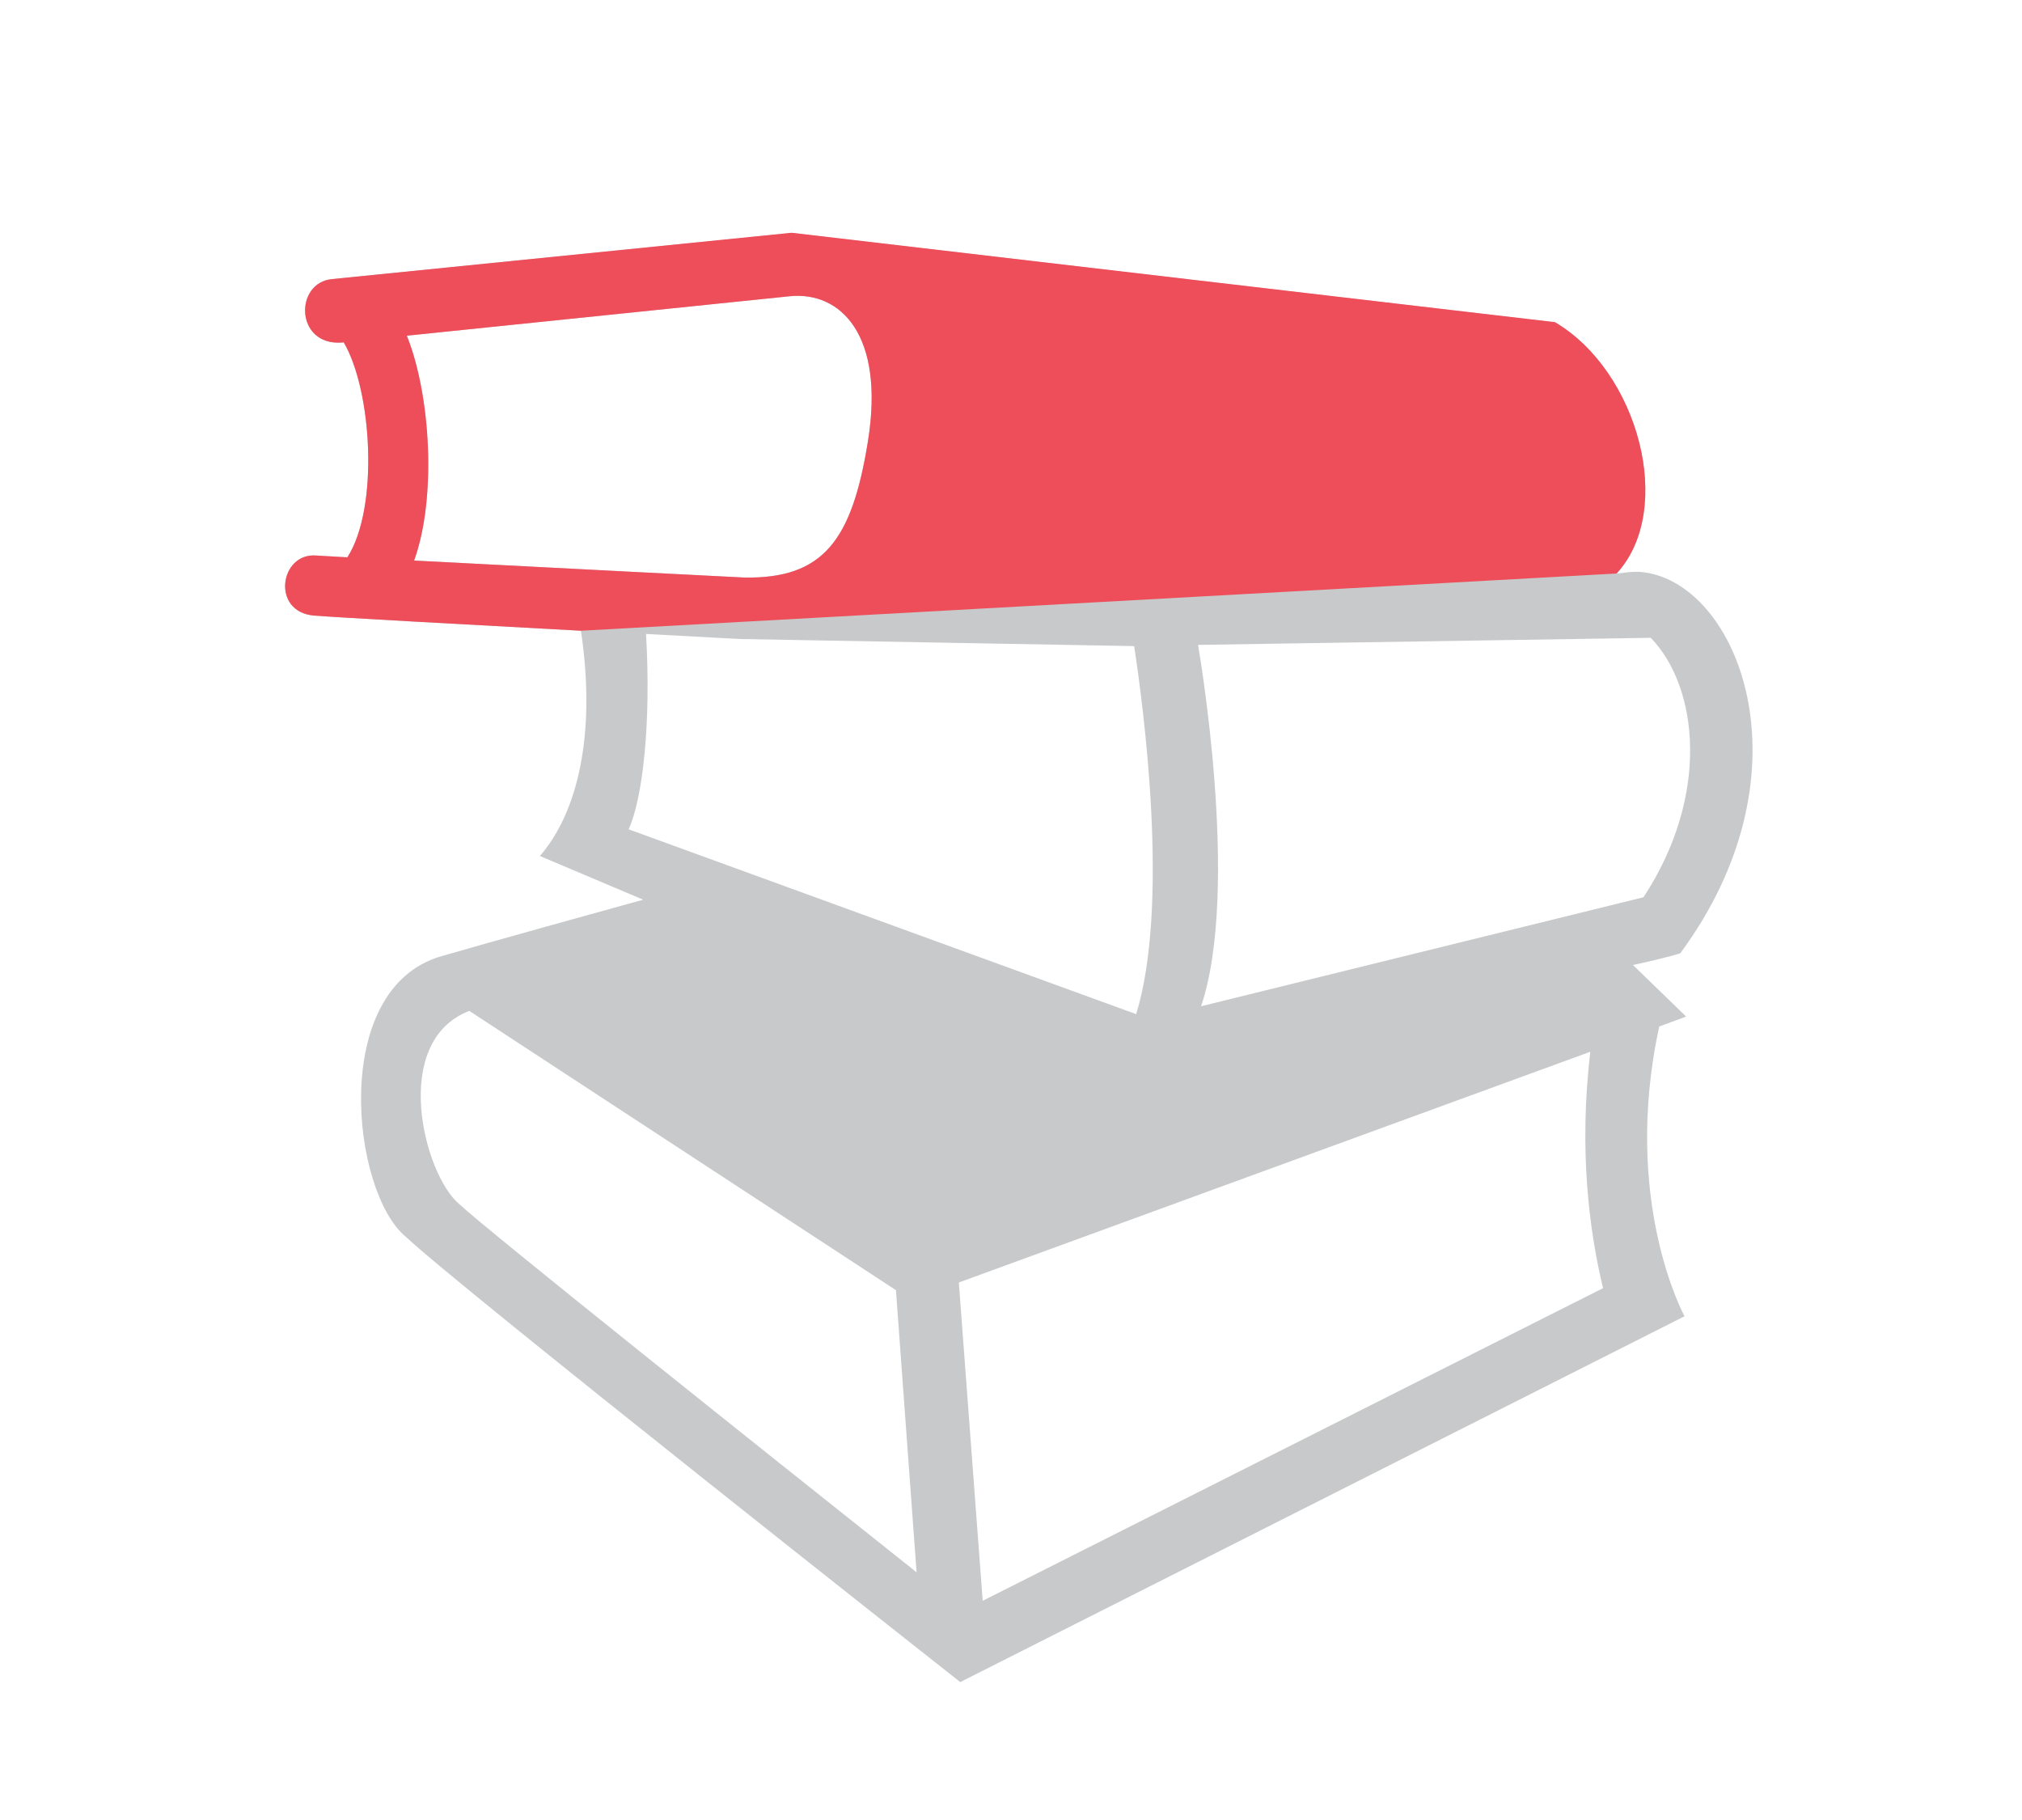 <?xml version="1.0" encoding="utf-8"?>
<!-- Generator: Adobe Illustrator 25.4.6, SVG Export Plug-In . SVG Version: 6.00 Build 0)  -->
<svg version="1.1" id="レイヤー_1" xmlns="http://www.w3.org/2000/svg" xmlns:xlink="http://www.w3.org/1999/xlink" x="0px"
	 y="0px" viewBox="0 0 100 90" style="enable-background:new 0 0 100 90;" xml:space="preserve">
<style type="text/css">
	.st0{fill-rule:evenodd;clip-rule:evenodd;fill:#C8C9CA;}
	.st1{fill:#EE4D5A;}
	.st2{fill:#C8C9CA;}
	.st3{fill-rule:evenodd;clip-rule:evenodd;fill:#EE4D5A;}
	.st4{fill-rule:evenodd;clip-rule:evenodd;fill:none;stroke:#C8C9CA;stroke-width:2;stroke-linecap:round;stroke-miterlimit:10;}
	.st5{fill-rule:evenodd;clip-rule:evenodd;fill:#EE4D5A;stroke:#C8C9CA;stroke-width:2;stroke-linecap:round;stroke-miterlimit:10;}
</style>
<g>
	<rect x="-786.31" y="-102.42" class="st0" width="17.62" height="3.36"/>
	<rect x="-786.31" y="-107.92" class="st1" width="17.62" height="3.36"/>
	<rect x="-786.31" y="-113.76" class="st0" width="17.62" height="3.36"/>
	<rect x="-786.31" y="-118.93" class="st1" width="17.62" height="3.36"/>
	<rect x="-786.31" y="-124.43" class="st0" width="17.62" height="3.36"/>
	<path class="st2" d="M-727.23-151.53h-0.11l-0.17,0.07l-0.03,0.14l-3.49,4.23l-8.6,10.81l0.01-2.95l7.35-8.97l1,0.9l3.67-4.37
		l-3.06-0.51l-1.96,2.47l0.51-0.69l-1.09,1.39l0.39,0.34l-1.61,1.98l-3.09,3.67l-0.73,0.84l-1.37,1.64l0.04-11.16h-37.5
		l-17.21,15.12l-0.21,44.62h54.71l0.11-33.27l0.35-0.42l3.63-4.64l1-1.31l0.31-0.42l4.25-5.67l2.21-3.21l1.38-2.22v-0.1l0.11-0.07
		l0.45-0.67l0.31-0.5l0.11-0.14l2.31-3.59l0.07-0.08l0.03-0.1l-0.03-0.04L-727.23-151.53z M-790.64-96.15l0.18-38.35l1.35-1.19
		c1.79,0.59,3.84,1.82,4.49,2.37c1.62,1.35,2.53,3.4,3.08,5.15c6.81-5.23,8.62-13.09,6.1-19.32h31.99l-0.04,11.58l-0.34,0.4
		l-0.18,0.26v0.07l-0.4,0.4l-0.04,0.07l-2.41,2.95l-0.1,0.25l0.36,0.8l1.02,1.82l0.43-0.55l0.11-0.18l-1.35-1.39l2.88-3.51
		l-0.01,3.08l-0.15,0.19l-0.9,1.12l-0.13,0.14l-0.42,0.53l-5.81,7.12l-0.24,0.31l-0.14,0.21l-0.72,0.88l0.62,0.32
		c1.73,0.82,3.19,2.1,4.39,3.84v0.07l3.46-3.98l-0.08,24.53H-790.64z"/>
	<path class="st2" d="M-723.17-151.19l-0.9-0.8l-0.44-0.18l-0.11-0.04l0.11,0.11c-0.08-0.07-0.17-0.11-0.29-0.11
		c-0.19-0.07-0.42-0.07-0.69,0l0.37-0.11h-0.22h-0.07l-0.3,0.04l-0.44,0.07l-0.19,0.11l-0.44,0.11c-0.07,0-0.16,0.04-0.29,0.11
		h-0.14h-0.07l4.26,3.24l0.07,0.04v-0.11l0.04-0.51v-0.84L-723.17-151.19z"/>
	<polygon class="st2" points="-753.07,-119.9 -753.03,-119.9 -753.14,-119.79 	"/>
	<path class="st1" d="M-747.22-116.24l-0.22,0.22l-1.52,1.64l-2.58,2.76l-0.26,0.29l-0.15,0.14l-1.05,1.17l-0.18,0.22l-0.4,0.44
		l-1.53,1.45l-4.11,3.68l-2.37,1.78l-0.4,0.29l-0.4,0.29l-0.44,0.33l-0.77,0.51c0.85-5.14,4.48-11.59,10.88-19.32l0.22-0.25
		l0.66,0.32c1.82,0.85,3.36,2.18,4.62,3.97V-116.24z"/>
</g>
<g>
	<path class="st1" d="M-900.38-124.6v3.17c9.96-0.1,20.05,1.35,26.58,4.96v-3.17C-880.32-123.25-890.42-124.69-900.38-124.6"/>
	<path class="st2" d="M-900.38-131.29v3.17c9.96-0.09,20.05,1.35,26.58,4.96v-3.17C-880.32-129.93-890.42-131.38-900.38-131.29"/>
	<path class="st2" d="M-873.8-136.53v-3.17c-3.21-1.77-7.3-3.03-11.8-3.82v3.17C-881.1-139.56-877.01-138.31-873.8-136.53"/>
	<path class="st1" d="M-873.8-129.85v-3.16c-3.21-1.78-7.3-3.03-11.8-3.83v3.17C-881.1-132.87-877.01-131.62-873.8-129.85"/>
	<path class="st1" d="M-900.38-134.8c4.13-0.04,8.27,0.19,12.18,0.72v-9.85c-3.91-0.53-8.06-0.77-12.18-0.72V-134.8z"/>
	<path class="st0" d="M-898.87-104.96c-2.47,0-4.89,0.1-7.21,0.31l-2.71,0.23v-39.25h-4.32v47.74h44.62l-1.14-1.08
		C-874.98-102.06-885.64-104.96-898.87-104.96"/>
	<path class="st0" d="M-822.71-143.67h-4.32v39.25l-2.71-0.23c-0.75-0.07-1.53-0.11-2.31-0.15c0.03,0.25,0.06,0.51,0.06,0.77v6.96
		c0,0.39-0.03,0.77-0.06,1.15h9.34V-143.67z"/>
	<path class="st0" d="M-866.2-97.01l-1.14,1.08h7.55c-0.48-1.49-0.88-3.02-1.27-4.53C-863.09-99.46-864.82-98.31-866.2-97.01"/>
	<path class="st1" d="M-835.45-137.97v3.17c-9.96-0.1-20.05,1.35-26.58,4.96v-3.16C-855.5-136.62-845.41-138.06-835.45-137.97"/>
	<path class="st0" d="M-862.03-139.7v3.17c6.53-3.61,16.62-5.05,26.58-4.96v-3.16C-845.41-144.75-855.5-143.3-862.03-139.7"/>
	<path class="st0" d="M-862.03-126.33v3.17c3.52-1.95,8.08-3.25,13.09-4.04v-3.17C-853.95-129.58-858.51-128.27-862.03-126.33"/>
	<path class="st0" d="M-844.31-108.11v2.18c0.26-0.82,0.57-1.36,1.16-1.75c0.03-0.02,0.07-0.05,0.11-0.07
		c0.07-0.04,0.14-0.08,0.21-0.11c0.04-0.02,0.06-0.03,0.09-0.05c0.24-0.09,0.5-0.15,0.77-0.15c1.13,0,2.05,0.92,2.05,2.05v1.81
		c1.26-2.59,3.74-1.7,3.74,0.17v6.96c0,5.63-4.41,8.81-9.17,8.81c-6.04,0-8.56-4.13-9.78-7.05c-1.25-3-1.93-6.77-2.93-10.12
		c-0.34-1.12-0.25-1.87,0.52-2.18c1.73-0.69,3.84,2.88,4.73,6.99v-16.94c0-1.13,0.92-2,1.88-2c0.95,0,1.88,0.87,1.88,2v10.72
		c0.17-1.26,0.65-2.07,1.17-2.62c0.06-0.06,0.12-0.12,0.19-0.17c0.36-0.31,0.82-0.5,1.33-0.5
		C-845.23-110.15-844.31-109.24-844.31-108.11 M-852.06-88.3c-2.03-1.37-3.63-3.47-4.8-6.29c-0.85-2.05-1.44-4.38-2.01-6.64
		c-0.31-1.23-0.63-2.49-0.99-3.67c-0.95-3.16,1.01-4.22,1.63-4.47c0.36-0.14,0.75-0.22,1.15-0.22c0.88,0,1.69,0.36,2.39,0.97v-8.96
		c0-2.1,1.73-3.88,3.77-3.88c2.04,0,3.77,1.78,3.77,3.88v5.63c0.26-0.05,0.53-0.08,0.8-0.08c1.54,0,2.88,0.9,3.52,2.2
		c0.28-0.07,0.58-0.1,0.87-0.1c1.58,0,2.95,0.94,3.57,2.29c0.17-0.03,0.36-0.04,0.54-0.04c1.99,0,3.55,1.61,3.55,3.66v6.96
		c0,7.02-5.55,10.69-11.05,10.69c-2.09,0-3.95-0.42-5.57-1.25L-852.06-88.3z"/>
	<path class="st2" d="M-870.96-142.23v37.33c-7.24-4.18-20.02-6.39-32.26-5.45v-38.66C-890.8-149.49-877.61-147.63-870.96-142.23
		 M-829.53-152c-10.94-0.96-30.07,0.07-38.39,8.32l0,0l0,0l0,0c-8.31-8.25-27.44-9.28-38.38-8.32v44.86
		c10.94-0.96,29.43-0.14,38.38,8.32c1.75-1.65,3.86-3.01,6.21-4.12c-0.12-0.44-0.24-0.89-0.36-1.3c-0.21-0.67-0.31-1.31-0.34-1.89
		c-0.87,0.39-1.7,0.8-2.45,1.24v-37.33c6.65-5.4,19.83-7.26,32.26-6.78v38.66c-1.7-0.13-3.4-0.19-5.1-0.2c0.27,0,0.4,0.38,0.57,0.59
		c1.76,0.21,3.25,1.18,4.16,2.59c1.21,0.05,2.37,0.13,3.45,0.23V-152z"/>
</g>
<g>
	<path class="st1" d="M-628.25-119.53l-17.29-17.17c-6.84-6.78-17.77-6.89-24.76-0.4l3.61,3.61c1.28-0.85,3.12-0.72,4.24,0.39
		l2.62,2.62c0.63,0.63,0.97,1.47,0.97,2.36c0,0.69-0.2,1.33-0.58,1.88l10.38,10.38l-0.87,0.88l-10.38-10.38
		c-0.55,0.38-1.2,0.59-1.88,0.59c-0.89,0-1.73-0.35-2.36-0.98l-2.62-2.62c-0.63-0.63-0.98-1.47-0.98-2.36
		c0-0.68,0.21-1.33,0.58-1.89l-3.6-3.61c-6.6,7.03-6.46,18.08,0.43,24.92l17.28,17.16c7.01,6.96,18.34,6.92,25.3-0.09
		C-621.21-101.25-621.24-112.57-628.25-119.53"/>
	<path class="st2" d="M-670.83-136.61c0.17-0.17,0.35-0.31,0.52-0.47c-0.02-0.02-0.03-0.05-0.06-0.07
		c-0.03-0.02-2.71-2.29-2.79-6.09c-0.07-3.51,2.03-7.22,6.23-11.01c0.26-0.22,0.28-0.62,0.05-0.87c-0.23-0.25-0.62-0.27-0.87-0.04
		c-4.49,4.05-6.73,8.07-6.63,11.97c0.1,4.25,2.93,6.74,3.21,6.98c0.12-0.12,0.22-0.25,0.33-0.37L-670.83-136.61z"/>
	<path class="st2" d="M-664.82-132.84c-0.56,0-1.09,0.22-1.49,0.62c-0.4,0.4-0.62,0.92-0.62,1.49c0,0.56,0.22,1.09,0.62,1.49
		l2.62,2.62c0.8,0.79,2.18,0.79,2.98,0c0.4-0.4,0.62-0.93,0.62-1.49c0-0.56-0.22-1.09-0.62-1.49l-2.62-2.62
		C-663.73-132.61-664.25-132.84-664.82-132.84"/>
</g>
<g>
	<path class="st2" d="M-301.23-99.2c-0.85,0.05-1.71,0.08-2.57,0.07c-2.53-0.02-5.13-0.31-7.75-0.88
		c-14.96-3.27-25.56-14.82-25.48-27.21c0.01-1.44,0.18-2.89,0.49-4.33c2.58-11.71,14.49-19.24,28.13-19.12
		c2.54,0.02,5.14,0.31,7.76,0.88c14.95,3.27,25.57,14.81,25.49,27.21c-0.02,1.44-0.17,2.89-0.49,4.34
		c-1.7,7.78-7.58,13.74-15.3,16.79c-0.46,0.62-0.6,1.17-0.6,1.7c-0.08,1.62,1.7,3.45,2.65,4.18c0.31,0.25,0.49,0.37,0.49,0.37l0,0
		l-0.59,1.59C-294.98-94.29-299.09-97.24-301.23-99.2 M-300.31-100.73c1.54,1.46,4.41,3.69,8.54,4.82c-0.81-1-1.53-2.31-1.56-3.86
		c0-0.98,0.36-2.01,1.13-2.96l0.15-0.18l0.21-0.09c7.41-2.87,12.89-8.44,14.46-15.63c0.29-1.33,0.44-2.65,0.45-3.97
		c0.13-11.33-9.79-22.36-24.11-25.49c-2.5-0.55-4.98-0.82-7.4-0.84c-13.04-0.11-24.09,7.06-26.4,17.74
		c-0.29,1.33-0.44,2.65-0.45,3.97c-0.12,11.33,9.79,22.37,24.11,25.5c2.5,0.54,4.98,0.81,7.39,0.83c0.95,0.01,1.88-0.02,2.81-0.09
		l0.39-0.03L-300.31-100.73z"/>
	<path class="st2" d="M-301.23-99.2c-0.85,0.05-1.71,0.08-2.57,0.07c-2.53-0.02-5.13-0.31-7.75-0.88
		c-14.96-3.27-25.56-14.82-25.48-27.21c0.01-1.44,0.18-2.89,0.49-4.33c2.58-11.71,14.49-19.24,28.13-19.12
		c2.54,0.02,5.14,0.31,7.76,0.88c14.95,3.27,25.57,14.81,25.49,27.21c-0.02,1.44-0.17,2.89-0.49,4.34
		c-1.7,7.78-7.58,13.74-15.3,16.79c-0.46,0.62-0.6,1.17-0.6,1.7c-0.08,1.62,1.7,3.45,2.65,4.18c0.31,0.25,0.49,0.37,0.49,0.37l0,0
		l-0.59,1.59C-294.98-94.29-299.09-97.24-301.23-99.2 M-300.31-100.73c1.54,1.46,4.41,3.69,8.54,4.82c-0.81-1-1.53-2.31-1.56-3.86
		c0-0.98,0.36-2.01,1.13-2.96l0.15-0.18l0.21-0.09c7.41-2.87,12.89-8.44,14.46-15.63c0.29-1.33,0.44-2.65,0.45-3.97
		c0.13-11.33-9.79-22.36-24.11-25.49c-2.5-0.55-4.98-0.82-7.4-0.84c-13.04-0.11-24.09,7.06-26.4,17.74
		c-0.29,1.33-0.44,2.65-0.45,3.97c-0.12,11.33,9.79,22.37,24.11,25.5c2.5,0.54,4.98,0.81,7.39,0.83c0.95,0.01,1.88-0.02,2.81-0.09
		l0.39-0.03L-300.31-100.73z"/>
	<path class="st2" d="M-320.06-124.72c0,3.22-2.61,5.83-5.82,5.83c-3.22,0-5.83-2.61-5.83-5.83c0-3.21,2.61-5.82,5.83-5.82
		C-322.67-130.54-320.06-127.94-320.06-124.72"/>
	<path class="st1" d="M-302.98-124.72c0,3.22-2.61,5.83-5.82,5.83c-3.22,0-5.82-2.61-5.82-5.83c0-3.21,2.61-5.82,5.82-5.82
		C-305.59-130.54-302.98-127.94-302.98-124.72"/>
	<path class="st2" d="M-285.89-124.72c0,3.22-2.61,5.83-5.82,5.83c-3.22,0-5.83-2.61-5.83-5.83c0-3.21,2.6-5.82,5.83-5.82
		C-288.5-130.54-285.89-127.94-285.89-124.72"/>
	<path class="st1" d="M-335.06-142.43c-0.52-0.17-1.03-0.34-1.57-0.49c-2.24-0.61-4.46-0.96-6.65-1.09
		c-11.78-0.69-22.09,5.29-24.67,14.84c-0.33,1.19-0.51,2.38-0.58,3.58c-0.63,10.24,7.84,20.65,20.64,24.13
		c2.23,0.61,4.46,0.97,6.64,1.09c0.85,0.05,1.7,0.07,2.55,0.04l0.35,0l0.24,0.25c1.32,1.39,3.82,3.54,7.5,4.75
		c-0.69-0.94-1.28-2.16-1.24-3.56c0.05-0.88,0.41-1.81,1.16-2.62l0.14-0.16l0.2-0.06c1.76-0.59,3.4-1.34,4.92-2.24
		C-351.97-119.86-340.94-136.2-335.06-142.43"/>
</g>
<g>
	<path class="st2" d="M-518.95-102.49c-3.42,5.93-11.87,8.69-16.75,9.83c-0.85-2.33-3.27-4-6.13-4c-3.57,0-6.46,2.61-6.46,5.82
		c0,3.21,2.89,5.82,6.46,5.82c2.47,0,4.61-1.25,5.69-3.07c13.9-1.55,19.92-8.37,22.36-12.67c0.01,0,0.03,0,0.03,0
		c0.01,0,0.02-0.01,0.02-0.01l0.03-0.14c0.34-0.62,0.61-1.17,0.82-1.66c1.64-1.23,3.13-2.7,4.4-4.4l4.33-16.54
		c-0.4-2.27-1.23-4.34-2.42-6.11l0.11-0.43c-0.01,0-0.01-0.01-0.01-0.02c0,0-0.16-0.02-0.37-0.06c0.15-0.96,0.34-2.54,0.29-3.4
		c-0.03-0.44-0.17-0.68-0.37-0.84c0-0.27,0.01-0.54,0.01-0.81c0-13.27-14.9-24.04-33.28-24.04c-18.37,0-33.27,10.76-33.27,24.04
		c0,0.24,0.01,0.48,0.02,0.71c-0.29,0.14-0.5,0.39-0.54,0.94c-0.04,0.74,0.09,2.03,0.23,2.99l-0.11-0.45
		c-1.25,1.91-2.13,4.16-2.55,6.62l4.29,17.28c1.42,1.97,3.13,3.64,4.98,4.98l0.33,1.34c0,0,0.01,0.01,0.01,0.01
		c0,0,1.27-0.19,2.12-0.32c0.85-0.13,1.33-0.61,1.16-1.3c-0.17-0.68-6.63-26.73-6.79-27.36c-0.07-0.26-0.22-0.43-0.4-0.53
		c-0.24-1.26-0.15-2.75,0.04-3.74c0.07-0.37-0.01-0.78-0.75-0.77c0.04-6.11,3.66-11.44,9.47-15.21c0.01,0.02,0.45,0.74,1.72,2.07
		c1.29,1.33,3.34,1.5,5.39,0.77c4.37-1.54,9.3-2.57,14.64-2.57c5.61,0,10.86,1.03,15.31,2.84c3,1.02,4.64,0.46,5.84-0.82
		c1.17-1.25,1.45-1.68,1.46-1.7c5.3,3.73,8.57,8.83,8.61,14.64c-0.04,0-0.09-0.01-0.12-0.01c-0.78-0.03-0.87,0.39-0.8,0.77
		c0.2,0.99,0.29,2.49,0.05,3.74c-0.19,0.11-0.34,0.28-0.4,0.53c-0.12,0.47-4.74,19.07-6.78,27.26L-518.95-102.49z"/>
	<path class="st1" d="M-555.91-106.33c-1.7-6.85-5.01-20.19-5.5-22.16c-0.49-1.96-2.09-2.76-4.76-1.95
		c-1.23,0.37-2.3,0.69-3.11,0.93c1.71,6.91,5.09,20.5,6.71,27.02c0.71,0.01,1.6,0.01,2.61,0.02
		C-557.05-102.46-555.37-104.13-555.91-106.33"/>
	<path class="st1" d="M-513.97-130.44c-2.67-0.81-4.27-0.01-4.76,1.95c-0.49,1.97-3.8,15.31-5.5,22.16
		c-0.54,2.2,1.14,3.87,4.05,3.86c0.82,0,1.56-0.01,2.19-0.02l6.75-27.14C-511.99-129.85-512.92-130.13-513.97-130.44"/>
</g>
<g>
	<path class="st1" d="M-90.28-130.57c-0.16,0-0.3,0.04-0.45,0.08c-0.91-7.34-6.21-12.99-12.63-12.99c-6.39,0-11.68,5.61-12.62,12.92
		c-0.03,0-0.07-0.02-0.1-0.02c-1.09,0-1.97,1.36-1.97,3.05c0,1.68,0.89,3.05,1.97,3.05c0.12,0,0.23-0.02,0.34-0.05
		c1.39,6.62,6.4,11.52,12.38,11.52c6.03,0,11.07-4.97,12.42-11.66c0.21,0.12,0.43,0.19,0.67,0.19c1.09,0,1.98-1.36,1.98-3.05
		C-88.31-129.2-89.2-130.57-90.28-130.57"/>
	<polygon class="st1" points="-105.17,-105.37 -107.17,-108.82 -105.17,-112.26 -101.2,-112.26 -99.2,-108.82 -101.2,-105.37 	"/>
	<path class="st1" d="M-94.28-111.81l-6.69,12.06h-0.24v-5.32h-3.95v5.32h-0.36l-5.25-11.95c-12.19-0.24-19.24,10.16-19.24,10.16
		v12.19h53.52v-11.71C-81.86-111.33-94.28-111.81-94.28-111.81"/>
	<path class="st0" d="M-119.19-154.93c-6,0-10.95,5.25-11.83,12.11c-0.03,0-0.06-0.01-0.09-0.01c-1.03,0-1.85,1.27-1.85,2.86
		c0,1.58,0.83,2.86,1.85,2.86c0.11,0,0.21-0.02,0.31-0.05c1.23,5.87,5.5,10.29,10.71,10.75c-0.2-12.88,7.76-17.61,12.12-19.23
		C-109.67-151.06-114.05-154.93-119.19-154.93"/>
	<path class="st0" d="M-118.81-125.68h-2.07l-1.86,3.23l1.86,3.23h3.73l0.28-0.49c-0.02-1.21,0-1.1-0.84-2.39
		C-118.49-123.27-118.63-124.36-118.81-125.68"/>
	<path class="st0" d="M-115.69-116.2l-1.25,2.26h-0.23v-4.99h-3.69v4.99h-0.34l-4.93-11.2c-11.42-0.22-18.03,9.52-18.03,9.52v11.42
		h13.55c1.62-2.35,3.65-3.62,6.22-5.63c3.58-2.79,6.23-3.73,10.74-4.02C-114.37-114.88-115.1-115.51-115.69-116.2"/>
	<path class="st0" d="M-75.93-142.84c-0.03,0-0.06,0.01-0.09,0.02c-0.9-6.85-5.88-12.09-11.87-12.07c-5.14,0.01-9.5,3.89-11.18,9.32
		c4.37,1.6,12.34,6.3,12.18,19.18c5.2-0.48,9.45-4.91,10.67-10.79c0.1,0.03,0.2,0.05,0.31,0.05c1.02,0,1.85-1.29,1.84-2.87
		C-74.07-141.56-74.91-142.84-75.93-142.84"/>
	<path class="st0" d="M-88.17-125.64l2.07,0l1.88,3.22l-1.86,3.24l-3.73,0.01l-0.28-0.48c0.03-1.21-0.01-1.1,0.83-2.39
		C-88.48-123.23-88.35-124.32-88.17-125.64"/>
	<path class="st0" d="M-62.78-115.66c0,0-6.64-9.73-18.06-9.46l-4.89,11.22h-0.34l0,0l-0.01-4.99l-3.7,0.02l0.02,4.98H-90
		l-1.26-2.25c-0.59,0.69-1.32,1.32-2.03,2.36c4.5,0.29,7.16,1.21,10.75,3.99c2.58,2,4.61,3.26,6.24,5.61l13.55-0.05L-62.78-115.66z"
		/>
</g>
<g>
	<path class="st1" d="M-211.36-106.63c3.79,2.15,1.61,8.11,6.16,10.52c4.44,2.36,9.05,0.37,13.03,4.65
		c-0.15-2.68-0.25-4.78-2.2-6.68c-1.48-1.43-3.87-1.98-5.06-3.8c-2.2-3.36-2.12-10.77-8.92-7.76
		C-208.31-108-209.72-106.7-211.36-106.63"/>
	<path class="st2" d="M-194.84-151.85c-12.78-3.63-29,3.29-36.49,14.03c-0.27,0.39-0.52,0.79-0.77,1.2l20.84,21.05
		c1.49-0.6,2.7-0.72,2.7-0.72c6.02-1.49,8.58,3.6,13.73,5.38c5.97,2.07,9.9-0.68,13.64-5.67
		C-172.07-128.77-181.05-147.92-194.84-151.85 M-219.48-135.79c-2.16,0-3.9-1.61-3.9-3.58c0-1.98,1.75-3.59,3.9-3.59
		c2.15,0,3.9,1.61,3.9,3.59C-215.58-137.39-217.33-135.79-219.48-135.79 M-204.2-140.78c-2.15,0-3.9-1.6-3.9-3.58
		c0-1.98,1.75-3.59,3.9-3.59c2.15,0,3.89,1.61,3.89,3.59C-200.3-142.38-202.04-140.78-204.2-140.78 M-193.75-138.9
		c0-2.58,2.02-4.68,4.52-4.68s4.52,2.1,4.52,4.68c0,2.59-2.03,4.68-4.52,4.68S-193.75-136.32-193.75-138.9 M-185.02-120.19
		c-2.58,0-4.68-2.02-4.68-4.52c0-2.5,2.09-4.52,4.68-4.52c2.59,0,4.68,2.03,4.68,4.52C-180.34-122.22-182.43-120.19-185.02-120.19"
		/>
	<path class="st2" d="M-217.64-109.76l-19.31-18.93c-3.2,8.37-3.5,18.73,0.72,26.36c3.54,6.39,12.93,11.95,17.4,8.18
		c2.6-2.2,0.98-6.26-0.02-8.42C-219.86-104.73-219.47-107.68-217.64-109.76 M-233.05-111c-1.64,0-2.96-1.46-2.96-3.27
		c0-1.81,1.32-3.28,2.96-3.28c1.64,0,2.96,1.47,2.96,3.28C-230.08-112.46-231.41-111-233.05-111"/>
	<path class="st1" d="M-212.35-114.14l-20.9-20.98l-9.64-9.67c-2.56-2.54-6.63,1.82-4.19,4.23l11.16,10.88l19.36,18.87l1.45,1.42
		c1.31,0.35,4.06-2.48,3.73-3.76L-212.35-114.14z"/>
	<path class="st1" d="M-210.19-108.24c-0.64,0.65-1.69,1.43-2.45,1.66c-0.65,0.2-1.43-0.2-1.76-0.9c-0.32-0.69-0.06-1.42,0.58-1.61
		c0.26-0.08,1.02-0.57,1.6-1.16c0.58-0.58,1.06-1.34,1.14-1.61c0.2-0.64,0.91-0.91,1.61-0.6c0.7,0.32,1.11,1.1,0.91,1.75
		C-208.78-109.9-209.56-108.87-210.19-108.24"/>
</g>
<g>
	<g>
		<path class="st2" d="M-460.3-133.64c-0.13,0-0.26-0.03-0.38-0.08c-0.49-0.21-0.71-0.78-0.5-1.27c2.58-5.91,6.8-10.91,12.21-14.46
			c0.44-0.29,1.04-0.17,1.33,0.28c0.29,0.44,0.17,1.04-0.28,1.33c-5.09,3.34-9.07,8.05-11.5,13.62
			C-459.57-133.85-459.92-133.64-460.3-133.64z"/>
		<g>
			<polygon class="st2" points="-451.53,-152.62 -446.47,-143.89 -444.63,-150.79 			"/>
		</g>
	</g>
	<g>
		<path class="st2" d="M-443.67-91.31c-0.13,0-0.26-0.03-0.38-0.08c-5.91-2.58-10.91-6.8-14.46-12.21
			c-0.29-0.44-0.17-1.04,0.28-1.33c0.44-0.29,1.04-0.17,1.33,0.28c3.34,5.09,8.05,9.07,13.62,11.5c0.49,0.21,0.71,0.78,0.5,1.27
			C-442.94-91.53-443.3-91.31-443.67-91.31z"/>
		<g>
			<polygon class="st2" points="-461.69,-101.04 -452.96,-106.1 -459.86,-107.94 			"/>
		</g>
	</g>
	<g>
		<path class="st2" d="M-413.19-93.89c-0.31,0-0.62-0.15-0.81-0.43c-0.29-0.44-0.17-1.04,0.28-1.33c5.09-3.34,9.07-8.05,11.5-13.62
			c0.21-0.49,0.78-0.71,1.27-0.5c0.49,0.21,0.71,0.78,0.5,1.27c-2.58,5.91-6.8,10.91-12.21,14.46
			C-412.83-93.94-413.01-93.89-413.19-93.89z"/>
		<g>
			<polygon class="st2" points="-410.11,-90.88 -415.17,-99.61 -417,-92.71 			"/>
		</g>
	</g>
	<g>
		<path class="st2" d="M-403.92-138.41c-0.31,0-0.62-0.15-0.81-0.43c-3.34-5.09-8.05-9.07-13.62-11.5c-0.49-0.21-0.71-0.78-0.5-1.27
			c0.21-0.49,0.78-0.71,1.27-0.5c5.91,2.58,10.91,6.8,14.46,12.21c0.29,0.44,0.17,1.04-0.28,1.33
			C-403.56-138.46-403.74-138.41-403.92-138.41z"/>
		<g>
			<polygon class="st2" points="-399.94,-142.46 -408.68,-137.4 -401.78,-135.56 			"/>
		</g>
	</g>
	<g>
		<path class="st2" d="M-430.82-103.07c-10.3,0-18.68-8.38-18.68-18.68c0-10.3,8.38-18.68,18.68-18.68s18.68,8.38,18.68,18.68
			C-412.13-111.45-420.51-103.07-430.82-103.07z M-430.82-139.15c-9.59,0-17.4,7.81-17.4,17.4s7.8,17.4,17.4,17.4
			s17.4-7.81,17.4-17.4S-421.22-139.15-430.82-139.15z"/>
		<path class="st2" d="M-430.82-103.07c-7.38,0-13.39-8.38-13.39-18.68c0-10.3,6.01-18.68,13.39-18.68s13.39,8.38,13.39,18.68
			C-417.43-111.45-423.43-103.07-430.82-103.07z M-430.82-139.15c-6.67,0-12.1,7.81-12.1,17.4s5.43,17.4,12.1,17.4
			s12.1-7.81,12.1-17.4S-424.14-139.15-430.82-139.15z"/>
		<path class="st2" d="M-430.82-103.07c-3.7,0-5.69-9.63-5.69-18.68s1.99-18.68,5.69-18.68s5.69,9.63,5.69,18.68
			S-427.12-103.07-430.82-103.07z M-430.82-139.15c-1.84,0-4.41,6.62-4.41,17.4c0,10.78,2.57,17.4,4.41,17.4s4.41-6.62,4.41-17.4
			C-426.41-132.53-428.98-139.15-430.82-139.15z"/>
		<path class="st2" d="M-430.82-108.36c-10.3,0-18.68-6.01-18.68-13.39c0-7.38,8.38-13.39,18.68-13.39s18.68,6.01,18.68,13.39
			C-412.13-114.37-420.51-108.36-430.82-108.36z M-430.82-133.85c-9.59,0-17.4,5.43-17.4,12.1c0,6.67,7.8,12.1,17.4,12.1
			s17.4-5.43,17.4-12.1C-413.42-128.42-421.22-133.85-430.82-133.85z"/>
		<path class="st2" d="M-430.82-116.06c-9.06,0-18.68-1.99-18.68-5.69s9.63-5.69,18.68-5.69s18.68,1.99,18.68,5.69
			S-421.76-116.06-430.82-116.06z M-430.82-126.16c-10.78,0-17.4,2.57-17.4,4.41s6.62,4.41,17.4,4.41s17.4-2.57,17.4-4.41
			S-420.04-126.16-430.82-126.16z"/>
	</g>
	<path class="st3" d="M-406.68-123.92c0.86-4.64,4.92-8.16,9.82-8.16c5.52,0,9.99,4.47,9.99,9.99c0,5.52-4.47,9.99-9.99,9.99
		c-4.89,0-8.96-3.52-9.82-8.16l-4.55-1.83L-406.68-123.92z M-398.6-119.82l-0.51,1.46c-0.18,0.52-0.27,0.74-0.77,0.74
		c-0.3,0-0.86-0.15-0.86-0.62c0-0.17,0.07-0.35,0.17-0.61l2.47-6.55c0.2-0.52,0.39-1.05,1.27-1.05c0.85,0,1.05,0.55,1.24,1.05
		l2.47,6.55c0.13,0.33,0.17,0.46,0.17,0.61c0,0.47-0.54,0.62-0.87,0.62c-0.49,0-0.57-0.23-0.76-0.74l-0.51-1.46H-398.6z
		 M-395.55-121.11l-1.3-3.68l-1.3,3.68H-395.55z"/>
	<path class="st3" d="M-420.85-155.58c0-5.52-4.47-9.99-9.99-9.99c-5.52,0-9.99,4.47-9.99,9.99c0,4.89,3.52,8.96,8.16,9.82
		l1.83,4.55l1.83-4.55C-424.36-146.62-420.85-150.69-420.85-155.58z M-427.36-151.48c0,0.37-0.3,0.66-0.66,0.66h-0.14
		c-0.37,0-0.66-0.3-0.66-0.66v-4.36c0-0.95-0.17-1.6-0.5-1.98c-0.33-0.37-0.85-0.56-1.56-0.56c-1.1,0-1.76,0.45-1.98,1.34h0.82
		c0.37,0,0.64,0.33,0.66,0.61c0.04,0.37-0.14,0.7-0.43,0.93c0,0-0.97,0.6-0.97,1.79v2.23c0,0.37-0.3,0.66-0.66,0.66h-0.14
		c-0.37,0-0.66-0.3-0.66-0.66v-1.97c0-1.36,0.46-2.18,1.37-2.49c0,0-1.21,0-1.3,0c-0.15,0-0.23-0.11-0.23-0.27
		c0.04-1.04,0.34-1.88,0.91-2.53c0.61-0.69,1.47-1.04,2.6-1.04c1.23,0,2.12,0.31,2.68,0.93c0.56,0.62,0.85,1.62,0.85,3V-151.48z"/>
	<path class="st3" d="M-455.48-120.26c-0.86,4.64-4.92,8.16-9.82,8.16c-5.52,0-9.99-4.47-9.99-9.99c0-5.52,4.47-9.99,9.99-9.99
		c4.89,0,8.96,3.52,9.82,8.16l4.55,1.83L-455.48-120.26z M-469.12-122.46c-0.37,0-0.66-0.3-0.66-0.66v-2.9
		c0-0.37,0.3-0.66,0.66-0.66h3.46c0.37,0,0.66,0.3,0.66,0.66v2.9c0,0.37-0.3,0.66-0.66,0.66H-469.12z M-468.3-117.37
		c-0.37,0-0.66-0.3-0.66-0.66v-1.3c0-0.37,0.3-0.66,0.66-0.66h4.78c0.37,0,0.48-0.14,0.48-0.31c0-0.17-0.11-0.31-0.48-0.31h-4.84
		c-0.37,0-0.57-0.22-0.57-0.48s0.2-0.48,0.57-0.48h5.81c0.37,0,0.66,0.3,0.66,0.66v1.23c0,0.37-0.3,0.66-0.66,0.66h-4.79
		c-0.37,0-0.48,0.14-0.48,0.31s0.11,0.31,0.48,0.31h5.09c0.37,0,0.57,0.23,0.57,0.51s-0.2,0.51-0.57,0.51H-468.3z M-466.16-123.5
		v-2.15h-2.47v2.15h0.54h1.39H-466.16z M-461.88-124.05v1.48c0,0.37-0.26,0.66-0.58,0.66s-0.58-0.3-0.58-0.66v-3.91
		c0-0.37,0.26-0.66,0.58-0.66s0.58,0.3,0.58,0.66v1.4l0.65,0.01c0.36,0,0.65,0.23,0.65,0.51s-0.29,0.51-0.65,0.51L-461.88-124.05z"
		/>
	<path class="st3" d="M-433.96-90.08c0.21,0.94,0.84,2.83,2.19,4.31c-0.52,0.36-1.35,0.91-3.36,1.55c-0.31,0.1-0.57,0.21-0.57,0.64
		c0,0.41,0.29,0.78,0.68,0.78c0.54,0,2.62-0.81,4.23-2.05c1.98,1.53,3.86,2.07,4.23,2.07c0.46,0,0.69-0.41,0.69-0.8
		c0-0.43-0.27-0.54-0.55-0.63c-1.01-0.31-2.24-0.72-3.37-1.56c1.19-1.25,1.9-3,2.21-4.31h1.11c0.52,0,0.69-0.24,0.69-0.69
		c0-0.56-0.43-0.62-0.69-0.62h-3.62v-0.77c0-0.45-0.18-0.66-0.74-0.66c-0.64,0-0.66,0.45-0.66,0.66v0.77h-3.63
		c-0.52,0-0.69,0.24-0.69,0.69c0,0.57,0.45,0.62,0.69,0.62H-433.96z M-428.98-90.08c-0.38,1.4-0.96,2.55-1.79,3.42
		c-1.07-1.18-1.5-2.36-1.79-3.42H-428.98z M-429.01-97.51c4.64,0.86,8.16,4.92,8.16,9.82c0,5.52-4.47,9.99-9.99,9.99
		c-5.52,0-9.99-4.47-9.99-9.99c0-4.89,3.52-8.96,8.16-9.82l1.83-4.55L-429.01-97.51z"/>
</g>
<path class="st2" d="M88.19-142.67l1.72,0.59c0.95,0.33,1.99-0.18,2.31-1.13c0.33-0.95-0.18-1.99-1.13-2.31l-7.72-2.65
	c-0.51-0.18-1.08-0.11-1.55,0.17c-0.46,0.29-0.77,0.76-0.85,1.3l-1.09,8c-0.14,1,0.56,1.91,1.56,2.05c0.08,0.01,0.17,0.02,0.25,0.02
	c0.9,0,1.68-0.66,1.8-1.57l0.18-1.29c2.21,4.61,3.39,9.65,3.39,14.8c0,8.74-3.33,17.1-9.37,23.53c-1.03,1.1-0.98,2.83,0.12,3.86
	c0.53,0.49,1.2,0.74,1.87,0.74c0.73,0,1.45-0.29,1.99-0.86c7-7.45,10.85-17.13,10.85-27.27C92.52-130.97,91.02-137.11,88.19-142.67z
	"/>
<path class="st2" d="M21.93-148.31c1.03-1.1,0.98-2.83-0.12-3.86c-1.1-1.03-2.83-0.98-3.86,0.12c-7,7.45-10.85,17.13-10.85,27.27
	c0,6.27,1.5,12.42,4.33,17.97l-1.72-0.59c-0.95-0.33-1.99,0.18-2.31,1.13c-0.33,0.95,0.18,1.99,1.13,2.31l7.72,2.65
	c0.19,0.07,0.39,0.1,0.59,0.1c0.33,0,0.66-0.09,0.96-0.27c0.46-0.29,0.77-0.76,0.85-1.3l1.09-8c0.14-1-0.56-1.91-1.56-2.05
	c-1-0.14-1.91,0.56-2.05,1.56l-0.18,1.29c-2.21-4.61-3.39-9.65-3.39-14.8C12.56-133.52,15.89-141.88,21.93-148.31z"/>
<path class="st2" d="M70.3-140.07c3.44,4.53,5.25,9.93,5.25,15.62c0,8.62-4.27,16.64-11.43,21.46c-0.17,0.11-0.33,0.25-0.46,0.41
	l-8.01,9.36v-3.35c0-0.65-0.28-1.28-0.77-1.71s-1.14-0.63-1.8-0.55c-1.16,0.15-2.3,0.23-3.38,0.23c-5.69,0-11.09-1.82-15.62-5.26
	L70.3-140.07z M80.1-124.46c0-7.99-3.11-15.27-8.17-20.71l-42.94,42.94c5.43,5.06,12.71,8.17,20.71,8.17c0.47,0,0.94-0.01,1.4-0.04
	v7.03c0,0.95,0.59,1.8,1.49,2.13c0.26,0.1,0.52,0.14,0.79,0.14c0.65,0,1.29-0.28,1.73-0.8l11.86-13.87
	C74.89-104.94,80.1-114.1,80.1-124.46z"/>
<circle class="st1" cx="49.88" cy="-110.96" r="2.68"/>
<circle class="st1" cx="57.93" cy="-110.96" r="2.68"/>
<circle class="st1" cx="65.97" cy="-110.96" r="2.68"/>
<path class="st1" d="M49.7-154.86c-16.76,0-30.4,13.64-30.4,30.4c0,7.99,3.11,15.27,8.17,20.71l42.94-42.94
	C64.97-151.75,57.69-154.86,49.7-154.86z M42.72-149.34c-2.19,2.64-4.17,6.34-5.6,10.71c-3.03-0.46-5.65-1.03-7.87-1.61
	C32.6-144.57,37.3-147.82,42.72-149.34z M30.39-110.65l-1.5,1.5c-3.08-4.17-4.79-9.04-5-14.23h11c0.06,2.5,0.32,4.99,0.78,7.44
	L30.39-110.65z M34.89-125.49H23.88c0.19-4.74,1.66-9.16,4.08-12.92c2.75,0.75,5.61,1.36,8.55,1.81
	C35.57-133.17,34.98-129.41,34.89-125.49z M37.5-117.76c-0.29-1.86-0.44-3.74-0.49-5.63h6.11L37.5-117.76z M48.64-128.9l-3.41,3.41
	H37c0.09-3.86,0.69-7.52,1.61-10.8c3.29,0.42,6.66,0.66,10.03,0.7V-128.9z M48.64-137.7c-3.4-0.04-6.55-0.28-9.4-0.63
	c1.84-5.46,4.55-9.67,7.14-11.75c0.74-0.1,1.5-0.16,2.26-0.19V-137.7z M50.76-131.02v-4.59c1.59-0.02,3.19-0.09,4.78-0.19
	L50.76-131.02z M57.83-138.09c-2.34,0.23-4.71,0.34-7.07,0.37v-12.55c0.72,0.03,1.44,0.09,2.14,0.17c2.25,1.8,4.77,5.26,6.69,10.24
	L57.83-138.09z M56.65-149.35c2.99,0.83,5.8,2.21,8.35,4.09l-3.78,3.78C59.92-144.64,58.34-147.31,56.65-149.35z"/>
<g>
	<path class="st2" d="M-905.29-216.23c5.4,15.42,19.8,25.71,36.14,25.71h0c16.35-0.01,30.75-10.3,36.15-25.71h-4.96
		c-0.9,2.24-1.87,4.13-2.93,5.78l-0.22,0.33h-7.75l0.29-0.94c0.48-1.53,0.9-3.22,1.3-5.16h-4.71c-0.48,2.15-1,4-1.59,5.62
		l-0.17,0.48h-30.81l-0.17-0.48c-0.58-1.62-1.11-3.46-1.6-5.62h-4.7c0.4,1.97,0.83,3.66,1.29,5.16l0.29,0.94h-7.75l-0.22-0.33
		c-1.07-1.64-2.02-3.53-2.93-5.78H-905.29z M-869.15-195.08c-4.71,0-9.24-3.34-12.75-9.41l-0.63-1.09h26.76l-0.63,1.09
		C-859.91-198.42-864.44-195.08-869.15-195.08 M-883.2-198.02l-2.65-1.52c-2.29-1.32-4.45-2.93-6.41-4.78l-1.33-1.25h5.95l0.2,0.42
		c0.78,1.64,1.64,3.18,2.56,4.59L-883.2-198.02z M-855.09-198.04l1.68-2.55c0.93-1.42,1.79-2.95,2.55-4.58l0.19-0.42h5.96
		l-1.33,1.25c-1.97,1.85-4.12,3.45-6.41,4.77L-855.09-198.04z"/>
	<path class="st2" d="M-837.96-241.67h4.96c-5.4-15.42-19.8-25.71-36.15-25.71c-16.35,0-30.75,10.29-36.14,25.71h4.96
		c0.9-2.24,1.86-4.14,2.93-5.77l0.22-0.33h7.76l-0.29,0.94c-0.47,1.5-0.89,3.19-1.3,5.16h4.7c0.5-2.17,1.02-4.01,1.6-5.62l0.17-0.48
		h30.81l0.17,0.48c0.58,1.62,1.11,3.46,1.59,5.62h4.71c-0.39-1.94-0.82-3.64-1.3-5.16l-0.29-0.94h7.75l0.21,0.33
		C-839.83-245.8-838.86-243.91-837.96-241.67 M-844.7-252.32h-5.96l-0.2-0.42c-0.77-1.63-1.62-3.17-2.55-4.58l-1.68-2.55l2.65,1.52
		c2.3,1.31,4.45,2.92,6.41,4.77L-844.7-252.32z M-855.76-252.32h-26.76l0.63-1.09c3.51-6.07,8.03-9.41,12.75-9.41
		c4.71,0,9.24,3.34,12.75,9.41L-855.76-252.32z M-887.63-252.32h-5.95l1.33-1.25c1.95-1.85,4.11-3.46,6.41-4.78l2.65-1.52
		l-1.67,2.55c-0.93,1.41-1.79,2.95-2.56,4.58L-887.63-252.32z"/>
	<path class="st1" d="M-896.77-234.84c-0.29,0.01-0.49,0.15-0.53,0.26l-3.49,7.99l-2.83-7.99c-0.03-0.12-0.17-0.26-0.49-0.27
		c-0.27-0.02-1.21-0.02-1.69-0.02c-0.55,0-0.95,0.01-1.25,0.03c-0.32,0.01-0.42,0.23-0.32,0.49l4.45,11.03
		c0.09,0.22,0.25,0.44,0.63,0.46l2.68,0c0.37-0.01,0.49-0.21,0.59-0.44l3.26-7.58l3.26,7.58c0.1,0.23,0.23,0.43,0.59,0.44l2.69,0
		c0.38-0.02,0.55-0.24,0.63-0.46l4.44-11.03c0.1-0.26,0-0.48-0.32-0.49c-0.3-0.02-0.7-0.03-1.25-0.03c-0.47,0-1.42,0-1.68,0.02
		c-0.32,0.01-0.47,0.15-0.5,0.27l-2.83,7.99l-3.49-7.99c-0.04-0.11-0.23-0.25-0.53-0.26H-896.77L-896.77-234.84z"/>
	<path class="st1" d="M-870.13-234.84c-0.29,0.01-0.49,0.15-0.53,0.26l-3.48,7.99l-2.83-7.99c-0.04-0.12-0.18-0.26-0.5-0.27
		c-0.27-0.02-1.21-0.02-1.68-0.02c-0.55,0-0.95,0.01-1.25,0.03c-0.32,0.01-0.42,0.23-0.32,0.49l4.44,11.03
		c0.09,0.22,0.25,0.44,0.63,0.46l2.68,0c0.37-0.01,0.49-0.21,0.59-0.44l3.26-7.58l3.26,7.58c0.1,0.23,0.22,0.43,0.59,0.44l2.68,0
		c0.38-0.02,0.54-0.24,0.63-0.46l4.45-11.03c0.1-0.26,0-0.48-0.32-0.49c-0.3-0.02-0.69-0.03-1.25-0.03c-0.47,0-1.41,0-1.69,0.02
		c-0.32,0.01-0.46,0.15-0.5,0.27l-2.83,7.99l-3.48-7.99c-0.04-0.11-0.23-0.25-0.53-0.26h-2.01H-870.13z"/>
	<path class="st1" d="M-843.48-234.84c-0.29,0.01-0.49,0.15-0.53,0.26l-3.49,7.99l-2.83-7.99c-0.03-0.12-0.18-0.26-0.5-0.27
		c-0.27-0.02-1.21-0.02-1.68-0.02c-0.55,0-0.95,0.01-1.25,0.03c-0.32,0.01-0.42,0.23-0.32,0.49l4.44,11.03
		c0.08,0.22,0.25,0.44,0.63,0.46l2.69,0c0.36-0.01,0.49-0.21,0.58-0.44l3.26-7.58l3.26,7.58c0.1,0.23,0.22,0.43,0.59,0.44l2.68,0
		c0.38-0.02,0.55-0.24,0.63-0.46l4.44-11.03c0.1-0.26,0-0.48-0.32-0.49c-0.29-0.02-0.69-0.03-1.25-0.03c-0.47,0-1.42,0-1.68,0.02
		c-0.32,0.01-0.47,0.15-0.5,0.27l-2.83,7.99l-3.49-7.99c-0.04-0.11-0.23-0.25-0.53-0.26H-843.48L-843.48-234.84z"/>
</g>
<g>
	<path class="st1" d="M-650.47-240.19c0.07,0,0.13-0.04,0.2-0.07c0.63,2.62,2.51,4.52,4.75,4.53c2.19,0.01,4.06-1.79,4.75-4.31
		c0.05,0.02,0.11,0.06,0.17,0.06c0.44,0,0.81-0.6,0.81-1.34c0-0.68-0.3-1.22-0.7-1.31c-0.17-3.35-2.31-6.01-4.96-6.03
		c-2.59-0.01-4.75,2.52-5.02,5.79c-0.44,0.01-0.79,0.6-0.8,1.33C-651.28-240.8-650.92-240.2-650.47-240.19"/>
	<path class="st0" d="M-674.5-204.65c0-3.19-4.02-5.76-8.98-5.76c-4.97,0-8.98,2.58-8.98,5.76c0,0.18,0.01,0.35,0.04,0.52h-0.04
		v7.87h17.96v-7.87h-0.04C-674.51-204.3-674.5-204.47-674.5-204.65"/>
	<path class="st1" d="M-652.08-204.65c0-3.19-4.03-5.76-8.99-5.76c-4.97,0-8.99,2.58-8.99,5.76c0,0.18,0.02,0.35,0.04,0.52h-0.04
		v7.87h17.97v-7.87h-0.05C-652.1-204.3-652.08-204.47-652.08-204.65"/>
	<path class="st0" d="M-629.67-204.65c0-3.19-4.03-5.76-8.99-5.76c-4.96,0-8.99,2.58-8.99,5.76c0,0.18,0.02,0.35,0.04,0.52h-0.04
		v7.87h17.97v-7.87h-0.04C-629.69-204.3-629.67-204.47-629.67-204.65"/>
	<path class="st2" d="M-642.66-261.64h-35.84c-8.37,0-15.18,6.81-15.18,15.18v15.39c0,8.37,6.81,15.18,15.18,15.18h18.48v-3.76
		h-18.48c-6.3,0-11.42-5.12-11.42-11.42v-15.39c0-6.3,5.13-11.43,11.42-11.43h35.84c6.3,0,11.42,5.13,11.42,11.43v15.39
		c0,4.2-2.28,7.86-5.67,9.85l0.07-12.07c0.01-0.97-0.76-1.76-1.7-1.77c-0.12,0-0.25,0.02-0.38,0.05l-2.84-0.92l-4.31,7.82l-3.65-8
		l-0.67,0.09c-0.19-0.07-0.4-0.12-0.63-0.12l-18.12,0.02c-0.26,0-0.51,0.05-0.72,0.15c-0.28-0.11-0.59-0.18-0.91-0.17
		c-1.04,0.04-1.86,0.82-1.82,1.73c0.04,0.92,0.91,1.62,1.96,1.58c0.22-0.01,0.43-0.05,0.62-0.12c0.26,0.15,0.56,0.24,0.89,0.24
		l16.7-0.02l1.15,13.09h-2.01v3.76h10.63c8.36,0,15.18-6.81,15.18-15.18v-15.39C-627.49-254.83-634.3-261.64-642.66-261.64"/>
</g>
<g>
	<rect x="-785.74" y="-209.55" class="st1" width="17.62" height="3.36"/>
	<rect x="-785.74" y="-215.05" class="st0" width="17.62" height="3.36"/>
	<rect x="-785.74" y="-220.89" class="st1" width="17.62" height="3.36"/>
	<rect x="-785.74" y="-226.05" class="st0" width="17.62" height="3.36"/>
	<rect x="-785.74" y="-231.56" class="st1" width="17.62" height="3.36"/>
	<path class="st2" d="M-723.73-208.26l-10.47-10.47c-0.3-0.29-0.61-0.49-0.98-0.64c1.64-2.61,2.58-5.65,2.58-8.91
		c0-5.39-2.54-10.18-6.48-13.26l0.06-17.28h-37.49l-17.21,15.12l-0.2,44.62h54.7l0.06-15.87c0.11-0.09,0.23-0.17,0.34-0.26
		c0.12,0.24,0.23,0.47,0.44,0.67l10.5,10.47c0.55,0.58,1.33,0.87,2.08,0.87c0.76,0,1.51-0.29,2.08-0.87
		C-722.57-205.22-722.57-207.1-723.73-208.26 M-743.06-203.28h-47.02l0.17-38.36l1.35-1.19c1.79,0.6,3.84,1.82,4.49,2.37
		c1.62,1.35,2.53,3.4,3.08,5.15c6.81-5.23,8.62-13.09,6.1-19.32h31.99l-0.03,10.81c-2-0.84-4.2-1.31-6.5-1.31
		c-9.29,0-16.84,7.55-16.84,16.84c0,9.29,7.55,16.81,16.84,16.81c2.26,0,4.42-0.46,6.39-1.26L-743.06-203.28z M-749.42-242.55
		c7.86,0,14.23,6.41,14.23,14.28c0,2.65-0.74,5.24-2.16,7.54l-1.31,2.05l-1.81,1.46c-2.59,2.08-5.67,3.18-8.96,3.18
		c-7.86,0-14.27-6.38-14.27-14.23C-763.69-236.14-757.28-242.55-749.42-242.55"/>
	<path class="st0" d="M-740.97-236.07c0,0.59-0.48,1.07-1.07,1.07h-16.59c-0.59,0-1.07-0.48-1.07-1.07c0-0.59,0.48-1.07,1.07-1.07
		h16.59C-741.45-237.14-740.97-236.66-740.97-236.07"/>
	<path class="st1" d="M-747.04-232.86c0,0.59-0.32,1.07-0.71,1.07h-10.98c-0.39,0-0.71-0.48-0.71-1.07c0-0.59,0.32-1.07,0.71-1.07
		h10.98C-747.36-233.93-747.04-233.45-747.04-232.86"/>
</g>
<g>
	<path class="st1" d="M761.14,28.51l-39.45-12.97c-0.77-0.25-2.03-0.25-2.79,0l-39.46,12.97c-3.2,1.06-3.2,2.78,0,3.83l8.48,2.81
		c-2.12,2.4-3.48,5.58-3.68,10.28c-0.02,0.55-0.04,0.99-0.05,1.5c-1.68,0.65-2.87,2.25-2.87,4.15c0,1.73,1.01,3.19,2.44,3.94
		c-0.55,6.02-1.99,9.68-7.67,16.08c-0.19,0.21-0.47,0.92,0.2,1.34c0.54,0.34,3.57,1.96,4.52,2.29c0.94,0.34,1.82,0.74,3.3-0.13
		c7.43-4.39,4.11-15.31,4.32-19.98c1.1-0.81,1.86-2.06,1.86-3.54c0-1.58-0.86-2.89-2.09-3.69l0.17-2.45
		c0.27-3.99,1.84-6.53,3.97-8.33c1.84-1.56,4.1-2.59,6.37-3.45l20.56-7.88c1.1-0.43,2.36,0.11,2.79,1.24
		c0.43,1.1-0.13,2.36-1.24,2.78l-20.55,7.89c-1.01,0.39-1.88,0.77-2.68,1.16l21.32,7.05c0.76,0.25,2.02,0.25,2.79,0l39.46-13.06
		C764.33,31.29,764.33,29.57,761.14,28.51"/>
	<path class="st2" d="M721.04,50.61c-0.24,0.08-0.5,0.12-0.75,0.12c-0.25,0-0.5-0.04-0.75-0.12L693.53,42
		c-0.45,0.9-0.77,1.92-0.86,3.23l-0.08,1.51c2.05,1.18,3.44,3.36,3.44,5.89c0,1.82-0.72,3.45-1.88,4.68
		c3.56,4.28,13.91,7.38,26.13,7.38c15.16,0,27.45-4.76,27.45-10.65V41.77L721.04,50.61z"/>
</g>
<g>
	<path class="st2" d="M-346.96,64.39c0-1.68-1.37-3.05-3.05-3.05c-0.04,0-0.07,0.01-0.11,0.01h-6.58l-9.41-9.39v-6.48h16.34V29.13
		c1.57-0.13,2.81-1.43,2.81-3.03c0-1.6-1.24-2.9-2.81-3.02v-11.9h-0.48v10.86l-6.64,6.63h-9.22V11.18h-0.48v17.48h-2.33v-2.71h-0.48
		v2.71h-15.58v0.48h15.58v12l-3.78,3.77l-11.65-11.62l-0.34,0.34l11.41,11.39h-6.1v-2.87h-0.48v2.87h-4.64v0.48h11.22l-11.41,11.39
		l0.34,0.34l11.65-11.63l6.59,6.57v9.19h-18.39v0.48h18.39v17.48h0.48V61.83h9.22l6.64,6.62v2.29h0.48v-3.33
		C-348.21,67.29-346.96,65.99-346.96,64.39 M-347.44,64.39c0,1.34-1.03,2.42-2.33,2.55v-5.09
		C-348.47,61.97-347.44,63.05-347.44,64.39 M-352.58,64.39c0-0.68,0.27-1.33,0.75-1.82c0.43-0.43,0.98-0.67,1.57-0.73v5.09
		c-0.6-0.06-1.15-0.3-1.57-0.73C-352.31,65.72-352.58,65.08-352.58,64.39 M-363.79,58.55h-2.31c0.05-0.6,0.3-1.15,0.73-1.58
		c0.43-0.43,0.98-0.68,1.58-0.73V58.55z M-363.79,59.03v2.31c-0.6-0.06-1.15-0.3-1.58-0.73c-0.43-0.43-0.68-0.98-0.73-1.58H-363.79z
		 M-363.31,59.03h2.31c-0.05,0.58-0.29,1.14-0.73,1.58c-0.43,0.43-0.98,0.67-1.58,0.73V59.03z M-361.01,58.55h-2.31v-2.31
		c0.51,0.05,0.98,0.24,1.37,0.56l0.37,0.37C-361.24,57.57-361.05,58.05-361.01,58.55 M-361.58,33.33l-0.36,0.36
		c-0.46,0.37-1.02,0.58-1.61,0.58c-0.69,0-1.33-0.27-1.82-0.75c-0.46-0.46-0.71-1.06-0.74-1.7v-0.24c0.03-0.64,0.28-1.24,0.74-1.69
		c0.48-0.49,1.13-0.75,1.81-0.75c0.69,0,1.33,0.27,1.82,0.75C-360.79,30.83-360.75,32.32-361.58,33.33 M-365.71,33.86
		c0.58,0.57,1.34,0.89,2.16,0.89c0.21,0,0.41-0.02,0.61-0.06l-3.17,3.16v-4.5C-365.99,33.54-365.86,33.71-365.71,33.86
		 M-356.7,29.14h6.44v12.77h-3.1v3.1h-12.75v-6.48L-356.7,29.14z M-351.84,24.29L-351.84,24.29c0.42-0.42,0.97-0.68,1.58-0.73v5.09
		c-1.3-0.12-2.33-1.21-2.33-2.55C-352.58,25.39-352.3,24.75-351.84,24.29 M-366.59,43.62c-0.5-0.79-1.35-1.32-2.33-1.4v-0.89
		l2.33-2.33V43.62z M-366.61,45.01h-2.31V42.7C-367.7,42.82-366.73,43.78-366.61,45.01 M-369.4,45.01h-2.31
		c0.05-0.6,0.3-1.15,0.73-1.58c0.43-0.43,0.98-0.67,1.58-0.73V45.01z M-372.18,45.01h-0.42l0.5-0.49
		C-372.15,44.68-372.17,44.84-372.18,45.01 M-372.18,45.49c0.01,0.17,0.04,0.33,0.07,0.49l-0.49-0.49H-372.18z M-371.71,45.49h5.09
		c-0.12,1.3-1.21,2.33-2.55,2.33c-0.69,0-1.33-0.27-1.82-0.75C-371.4,46.64-371.65,46.08-371.71,45.49 M-352.88,42.38h2.62v2.63
		h-2.62V42.38z M-347.44,26.1c0,1.34-1.03,2.42-2.33,2.55v-5.09C-348.47,23.68-347.44,24.77-347.44,26.1 M-350.25,22.71v0.36
		c-0.14,0.01-0.28,0.02-0.42,0.05L-350.25,22.71z M-352.98,25.44c-0.05,0.21-0.08,0.44-0.08,0.66c0,1.07,0.56,2.02,1.41,2.56h-4.56
		L-352.98,25.44z M-360.57,32.33c0.2-0.97-0.07-2.03-0.82-2.78c-0.16-0.16-0.34-0.29-0.53-0.42h4.55L-360.57,32.33z M-365.18,29.14
		c-0.19,0.12-0.36,0.25-0.53,0.42c-0.15,0.15-0.29,0.32-0.4,0.5v-0.92H-365.18z M-368.92,29.14h2.33v9.19l-2.33,2.32V29.14z
		 M-369.4,42.22c-0.17,0.01-0.33,0.04-0.48,0.07l0.48-0.48V42.22z M-369.88,48.2c0.23,0.06,0.47,0.1,0.72,0.1
		c1.08,0,2.03-0.57,2.57-1.43v4.61L-369.88,48.2z M-366.11,52.64l3.17,3.16c-0.2-0.04-0.4-0.06-0.61-0.06
		c-0.82,0-1.58,0.32-2.16,0.89c-0.15,0.16-0.29,0.33-0.4,0.51V52.64z M-366.11,61.35v-0.92c0.12,0.18,0.25,0.35,0.4,0.51
		c0.16,0.16,0.34,0.29,0.52,0.41H-366.11z M-361.92,61.35c0.19-0.12,0.36-0.25,0.52-0.41c0.75-0.76,1.03-1.8,0.82-2.78l3.2,3.19
		H-361.92z M-351.66,61.83c-0.18,0.12-0.35,0.25-0.51,0.41c-0.58,0.57-0.89,1.34-0.89,2.15c0,0.23,0.03,0.45,0.08,0.67l-3.24-3.23
		H-351.66z M-350.67,67.37c0.14,0.03,0.28,0.04,0.42,0.05v0.36L-350.67,67.37z"/>
	<path class="st1" d="M-317.36,41.92l-0.06-0.53l-0.52,0.11c-0.44,0.09-0.88,0.14-1.32,0.14c-2.77,0-5.21-1.77-6.07-4.41
		c-1.01-3.11,0.48-6.47,3.46-7.8l0.49-0.22l-0.27-0.46c-1.12-1.92-2.44-3.73-3.91-5.38l-0.36-0.4l-0.36,0.39
		c-1.2,1.34-2.93,2.1-4.74,2.1c-1.35,0-2.65-0.42-3.75-1.22c-2.65-1.92-3.42-5.51-1.78-8.35l0.26-0.46l-0.48-0.21
		c-2.03-0.9-4.16-1.59-6.33-2.06l-0.52-0.11l-0.06,0.53c-0.34,3.26-3.08,5.71-6.35,5.71c-0.08,0-0.16-0.02-0.24-0.02
		c-3.17-0.12-5.78-2.51-6.11-5.69l-0.06-0.53l-0.52,0.11c-2.16,0.47-4.29,1.16-6.33,2.06l-0.49,0.21l0.27,0.46
		c1.63,2.83,0.87,6.42-1.78,8.35c-1.1,0.8-2.39,1.22-3.75,1.22c-1.81,0-3.53-0.77-4.74-2.1l-0.36-0.39l-0.36,0.4
		c-1.47,1.64-2.79,3.45-3.91,5.38l-0.27,0.46l0.49,0.22c2.99,1.33,4.48,4.69,3.46,7.8c-0.86,2.64-3.3,4.41-6.07,4.41
		c-0.44,0-0.88-0.05-1.32-0.14l-0.52-0.11l-0.05,0.53c-0.11,1.1-0.17,2.22-0.17,3.32c0,1.11,0.06,2.23,0.17,3.33l0.05,0.53
		l0.52-0.11c0.43-0.09,0.88-0.14,1.32-0.14c2.78,0,5.21,1.78,6.07,4.41c1.01,3.11-0.48,6.47-3.46,7.8l-0.49,0.22l0.27,0.46
		c1.12,1.92,2.44,3.73,3.91,5.38l0.35,0.4l0.36-0.4c1.21-1.33,2.93-2.1,4.74-2.1c1.35,0,2.65,0.42,3.75,1.22
		c2.65,1.93,3.42,5.52,1.78,8.35l-0.27,0.46l0.49,0.21c2.03,0.9,4.16,1.59,6.33,2.06l0.52,0.11l0.06-0.53
		c0.33-3.17,2.94-5.56,6.11-5.69c0.08,0,0.16-0.02,0.24-0.02c3.28,0,6.01,2.46,6.35,5.71l0.06,0.53l0.52-0.11
		c2.16-0.47,4.29-1.16,6.33-2.06l0.49-0.21l-0.27-0.47c-1.64-2.83-0.87-6.42,1.78-8.35c1.1-0.8,2.4-1.22,3.75-1.22
		c1.81,0,3.54,0.77,4.74,2.1l0.36,0.4l0.36-0.4c1.47-1.64,2.78-3.45,3.91-5.38l0.27-0.46l-0.49-0.21c-2.99-1.33-4.48-4.68-3.46-7.8
		c0.86-2.64,3.3-4.42,6.07-4.42c0.44,0,0.89,0.05,1.32,0.14l0.52,0.11l0.06-0.53c0.11-1.1,0.16-2.22,0.16-3.32
		C-317.2,44.14-317.26,43.02-317.36,41.92 M-350.25,70.26c-3.48,0.12-6.38,2.62-6.98,6.01c-1.76-0.41-3.5-0.97-5.17-1.68
		c1.54-3.18,0.6-7.02-2.3-9.13c-1.26-0.92-2.75-1.4-4.31-1.4c-1.9,0-3.72,0.74-5.08,2.03c-1.18-1.37-2.25-2.84-3.19-4.4
		c3.11-1.66,4.61-5.32,3.5-8.73c-0.99-3.03-3.79-5.07-6.98-5.07c-0.33,0-0.66,0.02-0.99,0.06c-0.08-0.9-0.11-1.81-0.11-2.72
		c0-0.9,0.04-1.81,0.11-2.72c0.33,0.05,0.66,0.07,0.99,0.07c3.19,0,6-2.04,6.98-5.08c1.11-3.41-0.39-7.07-3.5-8.73
		c0.94-1.56,2.01-3.03,3.19-4.39c1.36,1.29,3.18,2.03,5.08,2.03c1.56,0,3.05-0.49,4.31-1.4c2.9-2.11,3.84-5.95,2.3-9.13
		c1.67-0.71,3.41-1.27,5.17-1.68c0.61,3.4,3.51,5.9,6.99,6.01v8.21c-9.16,0.13-16.58,7.61-16.58,16.8c0,9.19,7.41,16.67,16.58,16.8
		V70.26z M-350.01,61.11c-8.74,0-15.86-7.11-15.86-15.86c0-8.66,6.99-15.72,15.62-15.85c0.08,0,0.16-0.01,0.24-0.01
		c8.75,0,15.86,7.12,15.86,15.86C-334.16,53.99-341.27,61.11-350.01,61.11"/>
</g>
<g>
	<g>
		<path class="st0" d="M83.39,50.27l-2.63-2.55c1.68-0.36,2.34-0.58,2.34-0.58c6.48-8.78,3.03-17.9-1.55-18.8
			c-0.53-0.1-0.86-0.08-1.6,0.03c2.92-3.17,1.07-10.01-3.05-12.43l-37.75-4.42L16.43,13.8c-1.88,0.17-1.84,3.3,0.47,3.14l0.1-0.01
			c1.4,2.39,1.75,8.18,0.18,10.63c-0.82-0.05-1.37-0.08-1.56-0.09c-1.78-0.13-2.22,2.78-0.1,2.97c0.94,0.08,7.62,0.45,13.21,0.75
			c0.77,5.13-0.17,9-2.03,11.14l5.11,2.16c-2.14,0.59-7.41,2.05-10,2.8c-5.54,1.62-4.41,11.66-1.75,13.86
			c2.7,2.55,27.43,22.03,27.43,22.03l35.82-18.09c0,0-3.13-5.7-1.25-14.33L83.39,50.27z M81.64,31.54l-22.39,0.35
			c0,0,2.12,12.04,0.15,17.87l21.88-5.39C84.59,39.33,84,33.98,81.64,31.54 M56.09,31.95L36.64,31.6c0,0-1.96-0.1-4.69-0.25
			c0.26,4.44-0.17,8.15-0.86,9.66l25.1,9.14C57.86,44.73,56.54,34.88,56.09,31.95 M39.05,14.65l-18.93,1.95
			c1.18,2.94,1.48,8.02,0.36,11.12c6.28,0.33,16.34,0.84,16.34,0.84c3.87,0.06,5.31-1.8,6.1-6.71
			C43.78,16.56,41.57,14.4,39.05,14.65 M23.21,49.99c-3.93,1.51-2.25,8.09-0.5,9.55c1.35,1.27,15.12,12.25,22.62,18.21L44.31,63.8
			L23.21,49.99z M78.65,52.01L47.42,63.42l1.18,15.74l30.68-15.46C78.59,60.84,78.08,56.84,78.65,52.01"/>
	</g>
	<g>
		<path class="st3" d="M79.95,28.36c2.92-3.17,1.07-10.01-3.05-12.43l-37.75-4.42L16.43,13.8c-1.88,0.17-1.84,3.3,0.47,3.14
			l0.1-0.01c1.4,2.39,1.75,8.18,0.18,10.63c-0.82-0.05-1.37-0.08-1.56-0.09c-1.78-0.13-2.22,2.78-0.1,2.97
			c0.94,0.08,7.62,0.45,13.21,0.75 M56.09,31.95 M39.05,14.65L20.12,16.6c1.18,2.94,1.48,8.02,0.36,11.12
			c6.28,0.33,16.34,0.84,16.34,0.84c3.87,0.06,5.31-1.8,6.1-6.71C43.78,16.56,41.57,14.39,39.05,14.65"/>
	</g>
</g>
<g>
	<path class="st2" d="M-180.89,13.86h-58.2c-1.07,0-1.94,0.87-1.94,1.94v7.52h-9c-3.12,0-5.67,2.56-5.67,5.71v38.13
		c0,5.22,4.22,9.48,9.4,9.48h57.89c5.23,0,9.48-4.25,9.48-9.48V15.8C-178.95,14.73-179.81,13.86-180.89,13.86 M-241.03,61.26h-3.45
		V29.03c0-0.64-0.1-1.25-0.28-1.82h3.74V61.26z M-246.31,72.75c-3.04,0-5.51-2.51-5.51-5.59V29.03c0-1,0.8-1.82,1.78-1.82
		c0.95,0,1.67,0.78,1.67,1.82V63.2c0,1.07,0.87,1.94,1.94,1.94h5.39v2.01C-241.03,70.29-243.35,72.75-246.31,72.75 M-182.83,67.16
		c0,3.08-2.51,5.59-5.59,5.59h-50.44c1.09-1.56,1.72-3.48,1.72-5.59V17.74h54.32V67.16z"/>
	<path class="st2" d="M-192.81,29.43c-1.11-1.6-0.95-3.87,0.56-4.92c1.51-1.05,3.57-0.78,4.82-0.21c0.3,0.13,0.46,0.35,0.51,0.66
		c0.06,0.38,0.06,0.96-0.09,1.27c-0.15,0.32-0.57,0.38-0.98,0.2c-1.9-0.86-3.21,0-2.5,1.27c0.63,1.13,1.73,1.72,3.04,3.36
		c1.06,1.33,1.44,3.31,0.38,4.75c-1.39,1.9-3.89,1.8-5.86,0.81c-0.29-0.15-0.53-0.32-0.58-0.63c-0.06-0.38-0.03-1.14,0.12-1.45
		c0.19-0.41,0.61-0.43,1.04-0.2c2.42,1.28,3.42-0.04,2.57-1.5C-190.46,31.63-191.7,31.03-192.81,29.43"/>
	<path class="st2" d="M-201.47,29.43c-1.11-1.6-0.95-3.87,0.56-4.92c1.51-1.05,3.56-0.78,4.82-0.21c0.3,0.13,0.47,0.35,0.52,0.66
		c0.06,0.38,0.06,0.96-0.09,1.27c-0.14,0.32-0.57,0.38-0.98,0.2c-1.9-0.86-3.21,0-2.5,1.27c0.63,1.13,1.73,1.72,3.04,3.36
		c1.06,1.33,1.44,3.31,0.38,4.75c-1.39,1.9-3.89,1.8-5.86,0.81c-0.29-0.15-0.53-0.32-0.58-0.63c-0.06-0.38-0.03-1.14,0.11-1.45
		c0.19-0.41,0.61-0.43,1.04-0.2c2.42,1.28,3.42-0.04,2.57-1.5C-199.12,31.63-200.36,31.03-201.47,29.43"/>
	<path class="st2" d="M-206.15,34.97h1.71c0.1,0,0.19,0.02,0.26,0.05c0.08,0.03,0.14,0.09,0.2,0.18c0.05,0.09,0.1,0.19,0.12,0.32
		c0.03,0.13,0.04,0.35,0.04,0.54c0,0.19-0.01,0.39-0.04,0.53c-0.03,0.13-0.07,0.24-0.12,0.32c-0.05,0.08-0.12,0.14-0.2,0.18
		c-0.08,0.03-0.17,0.05-0.26,0.05h-1.71h-4.84c-0.19,0-0.39-0.02-0.52-0.15c-0.13-0.13-0.16-0.21-0.16-0.51V24.75
		c0-0.3,0.03-0.44,0.16-0.57c0.13-0.13,0.32-0.15,0.52-0.15h6.38c0.1,0,0.19,0.02,0.26,0.05c0.08,0.03,0.14,0.09,0.2,0.18
		c0.05,0.09,0.09,0.19,0.12,0.32c0.03,0.13,0.04,0.34,0.04,0.54c0,0.19-0.01,0.4-0.04,0.53c-0.03,0.13-0.07,0.24-0.12,0.32
		c-0.06,0.08-0.12,0.14-0.2,0.18c-0.08,0.04-0.16,0.06-0.26,0.06h-3.8c-0.2,0-0.36,0.16-0.36,0.36v2.44c0,0.2,0.16,0.36,0.36,0.36
		h3.42c0.1,0,0.19,0.02,0.27,0.06c0.08,0.04,0.15,0.09,0.2,0.17c0.06,0.07,0.1,0.18,0.12,0.31c0.03,0.13,0.04,0.34,0.04,0.52
		c0,0.19-0.01,0.4-0.04,0.53c-0.03,0.13-0.07,0.23-0.12,0.31c-0.06,0.08-0.12,0.13-0.2,0.17c-0.08,0.03-0.17,0.05-0.27,0.05h-3.42
		c-0.2,0-0.36,0.16-0.36,0.36v2.79c0,0.2,0.16,0.36,0.36,0.36H-206.15z"/>
	<path class="st2" d="M-218.56,29.33c0.28,0,0.52-0.04,0.73-0.12c0.21-0.07,0.38-0.19,0.52-0.33c0.14-0.14,0.24-0.31,0.31-0.5
		c0.07-0.2,0.1-0.42,0.1-0.66c0-0.37-0.07-0.68-0.22-0.93c-0.14-0.25-0.38-0.43-0.71-0.53c-0.1-0.03-0.21-0.05-0.34-0.07
		c-0.13-0.02-0.3-0.02-0.53-0.02h-0.52c-0.2,0-0.36,0.16-0.36,0.36v2.45c0,0.19,0.16,0.35,0.36,0.35H-218.56z M-216.65,36.71
		c-0.13-0.72-0.73-3.13-1.5-4.55c-0.19-0.36-0.47-0.51-0.79-0.51c-0.32,0-0.63,0.25-0.63,0.74v4.34c0,0.07-0.02,0.13-0.06,0.18
		c-0.04,0.05-0.1,0.1-0.19,0.13c-0.09,0.03-0.2,0.06-0.34,0.08c-0.15,0.02-0.71,0.03-0.94,0.03c-0.22,0-0.72-0.01-0.86-0.03
		c-0.14-0.02-0.26-0.05-0.35-0.08c-0.09-0.03-0.15-0.08-0.18-0.13c-0.03-0.05-0.05-0.11-0.05-0.18V24.79c0-0.3,0.06-0.39,0.2-0.52
		c0.13-0.13,0.29-0.2,0.48-0.2h3.7c2.55,0,3.66,0.97,4.07,2.58c0.38,1.48-0.14,2.75-1.21,3.63c-0.45,0.37-0.53,0.65-0.34,0.98
		c0.72,1.28,1.57,3.47,1.93,5.21c0.02,0.12,0.04,0.21,0.04,0.28c0,0.08-0.01,0.14-0.03,0.19c-0.02,0.05-0.08,0.09-0.17,0.12
		c-0.09,0.03-0.21,0.06-0.38,0.07c-0.17,0.02-0.59,0.02-0.88,0.02c-0.24,0-0.77-0.01-0.92-0.02c-0.14-0.01-0.26-0.04-0.34-0.07
		c-0.08-0.04-0.14-0.08-0.18-0.14C-216.6,36.86-216.63,36.79-216.65,36.71 M-229.15,29.42c0.28,0,0.52-0.04,0.73-0.12
		c0.21-0.08,0.39-0.19,0.52-0.33c0.14-0.14,0.24-0.31,0.31-0.51c0.07-0.2,0.1-0.42,0.1-0.66c0-0.37-0.07-0.68-0.22-0.94
		c-0.14-0.26-0.38-0.43-0.71-0.54c-0.1-0.03-0.21-0.05-0.34-0.07c-0.13-0.02-0.3-0.03-0.53-0.03h-0.52c-0.2,0-0.36,0.16-0.36,0.36
		v2.47c0,0.2,0.16,0.36,0.36,0.36H-229.15z M-229.53,31.77c-0.44,0-0.62,0.1-0.62,0.53v4.43c0,0.07-0.02,0.13-0.05,0.18
		c-0.04,0.05-0.1,0.1-0.19,0.13c-0.09,0.03-0.2,0.06-0.35,0.08c-0.15,0.02-0.71,0.03-0.94,0.03c-0.22,0-0.71-0.01-0.86-0.03
		c-0.15-0.02-0.26-0.05-0.35-0.08c-0.09-0.03-0.15-0.08-0.18-0.13c-0.04-0.05-0.05-0.11-0.05-0.18V24.79c0-0.3,0.06-0.39,0.19-0.52
		c0.13-0.13,0.29-0.2,0.48-0.2h3.7c2.55,0,3.66,0.97,4.07,2.58c0.38,1.48,0.12,3.08-0.92,4C-226.71,31.63-228.07,31.77-229.53,31.77
		"/>
	<path class="st2" d="M-202.13,64.39h-30.08c-0.68,0-1.23-0.55-1.23-1.23c0-0.67,0.55-1.22,1.23-1.22h30.08
		c0.68,0,1.23,0.55,1.23,1.22C-200.9,63.84-201.45,64.39-202.13,64.39"/>
	<path class="st1" d="M-233.44,45.08c0-0.68,0.55-1.23,1.23-1.23h30.08c0.68,0,1.23,0.55,1.23,1.23v12.06
		c0,0.67-0.55,1.22-1.23,1.22h-30.08c-0.68,0-1.23-0.55-1.23-1.22V45.08z"/>
	<path class="st2" d="M-186.37,64.39h-10.39c-0.68,0-1.23-0.55-1.23-1.23c0-0.67,0.55-1.22,1.23-1.22h10.39
		c0.68,0,1.23,0.55,1.23,1.22C-185.14,63.84-185.69,64.39-186.37,64.39"/>
	<path class="st1" d="M-186.37,58.36h-10.39c-0.68,0-1.23-0.55-1.23-1.22c0-0.68,0.55-1.23,1.23-1.23h10.39
		c0.68,0,1.23,0.55,1.23,1.23C-185.14,57.81-185.69,58.36-186.37,58.36"/>
	<path class="st2" d="M-186.37,52.33h-10.39c-0.68,0-1.23-0.55-1.23-1.23c0-0.68,0.55-1.22,1.23-1.22h10.39
		c0.68,0,1.23,0.55,1.23,1.22C-185.14,51.78-185.69,52.33-186.37,52.33"/>
	<path class="st1" d="M-186.37,46.3h-10.39c-0.68,0-1.23-0.55-1.23-1.22c0-0.68,0.55-1.23,1.23-1.23h10.39
		c0.68,0,1.23,0.55,1.23,1.23C-185.14,45.75-185.69,46.3-186.37,46.3"/>
</g>
<g>
	<path class="st1" d="M343.78,32.56c-0.78-2.11-1.61-4.01-3.09-6.62c0.67-1.29,0.57-2.93-0.4-4.23l-1.08-1.45
		c-1.35-1.8-3.85-2.25-5.59-1c-1.74,1.24-2.05,3.71-0.71,5.51l1.09,1.45c0.74,0.99,1.83,1.57,2.95,1.69
		c1.39,2.43,2.14,4.15,2.88,6.13c1.03,2.78,0.55,4.9-1.57,6.87c-3.42,3.19-10.46,7.92-16.38,10.63c-0.67-0.62-1.48-0.9-2.43-0.53
		c-5.18,2.04-12.95,2.25-16.45-0.97c-3.5-3.23-3.94-10.98-2.33-16.31c0.3-0.98-0.06-1.77-0.73-2.38c2.21-6.12,6.34-13.53,9.24-17.21
		c1.79-2.27,3.86-2.93,6.71-2.13c2.03,0.57,3.8,1.17,6.35,2.36c0.21,1.11,0.87,2.15,1.92,2.8l1.53,0.96
		c1.9,1.19,4.34,0.67,5.43-1.16c1.1-1.83,0.45-4.29-1.46-5.48l-1.53-0.96c-1.38-0.86-3.03-0.83-4.25-0.05
		c-2.73-1.27-4.69-1.93-6.86-2.53c-4.47-1.25-8.33-0.02-11.17,3.58c-3.08,3.91-7.46,11.64-9.87,18.31
		c-1.02,0.01-1.74,0.54-2.13,1.84c-1.86,6.17-2.24,17.55,4.32,23.59c6.56,6.04,17.87,4.71,23.86,2.35c1.26-0.5,1.72-1.25,1.65-2.27
		c6.45-2.96,13.79-7.95,17.43-11.35C344.48,40.87,345.4,36.92,343.78,32.56"/>
	<path class="st2" d="M341.07,75.5c-1.38,1.5-3.72,1.6-5.22,0.21c-1.5-1.38-1.59-3.72-0.21-5.21c1.38-1.5,3.71-1.59,5.21-0.22
		C342.35,71.66,342.45,73.99,341.07,75.5"/>
	<path class="st2" d="M344.81,65.98c-3.39-3.12-8.45-3.32-12.05-0.71c-3.11-2.56-6.62-2.25-9.49,0.86l-7.8,8.47
		c-5.38,5.85-13.24,6.16-19.55,0.76c-2.33-1.97-3.59-4.21-3.73-6.6c-0.15-2.46,0.94-5.2,2.92-7.35l3.29-3.58
		c-0.52-0.36-1.03-0.75-1.51-1.19c-0.48-0.44-0.91-0.91-1.32-1.4l-3.29,3.57c-2.71,2.95-4.14,6.65-3.93,10.18
		c0.2,3.26,1.72,6.22,4.52,8.8c0.18,0.16,0.36,0.33,0.55,0.49c7.87,6.72,18.09,6.27,24.87-1.09l7.79-8.47
		c1.42-1.54,2.63-1.74,4.07-0.62c-2.27,3.79-1.65,8.8,1.73,11.91c3.87,3.56,9.91,3.31,13.47-0.56
		C348.93,75.59,348.68,69.54,344.81,65.98 M343.25,77.5c-2.49,2.7-6.71,2.87-9.41,0.39c-2.7-2.49-2.88-6.7-0.39-9.41
		c2.49-2.7,6.71-2.88,9.41-0.39C345.56,70.59,345.74,74.8,343.25,77.5"/>
</g>
<g>
	<path class="st1" d="M576.98,38.77c-1.87-0.95-3.41,0-3.41,2.1v21.12c0,2.1,1.53,3.05,3.41,2.09l21.6-10.93
		c1.87-0.95,1.87-2.5,0-3.45L576.98,38.77z"/>
	<path class="st2" d="M614.21,12.39h-56.75c-2.46,0-4.46,2-4.46,4.46v56.79c0,2.46,2,4.46,4.46,4.46h56.75
		c2.46,0,4.46-2.01,4.46-4.46V16.85C618.67,14.39,616.67,12.39,614.21,12.39 M573.64,24.76l-4.24-8.4h8.17l4.24,8.4H573.64z
		 M590.06,24.76l-4.24-8.4h8.17l4.24,8.4H590.06z M606.48,24.76l-4.24-8.4h8.14l4.32,4.25v4.15H606.48z M561.15,16.36l4.24,8.4
		h-8.41v-8.4H561.15z M556.98,28.74h57.72v45.39h-57.72V28.74z"/>
</g>
<g>
	<path class="st1" d="M67.32,182.96l-37.12-12.2c-0.72-0.23-1.91-0.23-2.62,0l-37.12,12.2c-3.01,0.99-3.01,2.61,0,3.6l7.98,2.64
		c-1.99,2.26-3.28,5.25-3.46,9.68c-0.02,0.51-0.03,0.93-0.05,1.41c-1.58,0.61-2.7,2.12-2.7,3.91c0,1.63,0.95,3,2.3,3.71
		c-0.52,5.66-1.87,9.11-7.22,15.13c-0.18,0.19-0.45,0.87,0.19,1.26c0.51,0.32,3.36,1.84,4.25,2.16c0.89,0.32,1.71,0.7,3.11-0.13
		c6.99-4.13,3.87-14.41,4.06-18.79c1.03-0.76,1.75-1.94,1.75-3.33c0-1.48-0.81-2.72-1.97-3.47l0.16-2.31
		c0.25-3.76,1.73-6.14,3.74-7.84c1.73-1.46,3.86-2.43,5.99-3.25l19.34-7.42c1.04-0.41,2.22,0.11,2.62,1.16
		c0.4,1.04-0.12,2.22-1.17,2.62l-19.33,7.42c-0.95,0.36-1.77,0.73-2.52,1.09l20.05,6.64c0.72,0.24,1.9,0.24,2.62,0l37.12-12.28
		C70.33,185.57,70.33,183.95,67.32,182.96"/>
	<path class="st1" d="M29.6,203.75c-0.23,0.07-0.47,0.11-0.7,0.11c-0.23,0-0.48-0.04-0.7-0.11l-24.47-8.1
		c-0.42,0.85-0.73,1.8-0.81,3.04l-0.07,1.42c1.93,1.11,3.24,3.16,3.24,5.54c0,1.71-0.67,3.25-1.76,4.41
		C7.66,214.09,17.4,217,28.9,217c14.26,0,25.83-4.48,25.83-10.02v-11.55L29.6,203.75z"/>
</g>
<g>
	<path class="st1" d="M-862.91,216.71c0-1.58-1.29-2.87-2.87-2.87c-0.04,0-0.07,0.01-0.1,0.01h-6.19l-8.86-8.83v-6.09h15.37v-15.39
		c1.47-0.12,2.64-1.34,2.64-2.85c0-1.5-1.17-2.73-2.64-2.84v-11.19H-866v10.21l-6.25,6.23h-8.67v-16.45h-0.45v16.45h-2.19v-2.55
		h-0.45v2.55h-14.66v0.45h14.66v11.29l-3.56,3.55l-10.96-10.94l-0.32,0.32l10.74,10.71h-5.74v-2.7h-0.45v2.7h-4.37v0.45h10.56
		l-10.74,10.71l0.32,0.32l10.96-10.94l6.2,6.19v8.65h-17.3v0.45h17.3v16.45h0.45v-16.45h8.67l6.25,6.23v2.16h0.45v-3.13
		C-864.08,219.44-862.91,218.22-862.91,216.71 M-863.36,216.71c0,1.26-0.97,2.28-2.2,2.4v-4.79
		C-864.33,214.44-863.36,215.46-863.36,216.71 M-868.19,216.71c0-0.64,0.25-1.25,0.71-1.71c0.4-0.4,0.92-0.63,1.48-0.69v4.79
		c-0.56-0.05-1.08-0.28-1.48-0.68C-867.94,217.97-868.19,217.36-868.19,216.71 M-878.74,211.22h-2.17c0.05-0.56,0.28-1.08,0.69-1.49
		c0.4-0.4,0.92-0.64,1.48-0.69V211.22z M-878.74,211.67v2.17c-0.56-0.05-1.08-0.29-1.48-0.69c-0.4-0.4-0.64-0.93-0.69-1.48H-878.74z
		 M-878.29,211.67h2.17c-0.05,0.54-0.27,1.07-0.69,1.48c-0.4,0.4-0.93,0.63-1.48,0.69V211.67z M-876.12,211.22h-2.17v-2.17
		c0.48,0.04,0.92,0.22,1.29,0.52l0.35,0.35C-876.34,210.3-876.16,210.75-876.12,211.22 M-876.66,187.5l-0.34,0.34
		c-0.43,0.35-0.96,0.55-1.52,0.55c-0.65,0-1.25-0.25-1.71-0.71c-0.43-0.43-0.67-0.99-0.7-1.6v-0.23c0.03-0.6,0.27-1.16,0.7-1.59
		c0.45-0.46,1.06-0.71,1.71-0.71c0.64,0,1.25,0.25,1.71,0.71C-875.92,185.14-875.88,186.54-876.66,187.5 M-880.54,187.99
		c0.54,0.54,1.26,0.84,2.03,0.84c0.19,0,0.39-0.02,0.57-0.06l-2.98,2.97v-4.23C-880.81,187.69-880.69,187.85-880.54,187.99
		 M-872.06,183.55h6.06v12.01h-2.92v2.92h-12v-6.1L-872.06,183.55z M-867.49,178.99L-867.49,178.99c0.39-0.39,0.91-0.64,1.49-0.69
		v4.79c-1.23-0.12-2.19-1.14-2.19-2.4C-868.2,180.03-867.93,179.42-867.49,178.99 M-881.37,197.18c-0.47-0.74-1.27-1.24-2.19-1.32
		v-0.84l2.19-2.19V197.18z M-881.39,198.48h-2.17v-2.17C-882.41,196.42-881.5,197.33-881.39,198.48 M-884.02,198.48h-2.17
		c0.05-0.56,0.28-1.08,0.69-1.48c0.4-0.4,0.93-0.63,1.48-0.69V198.48z M-886.64,198.48h-0.4l0.47-0.46
		C-886.6,198.17-886.62,198.32-886.64,198.48 M-886.64,198.93c0.01,0.16,0.03,0.31,0.07,0.46l-0.46-0.46H-886.64z M-886.19,198.93
		h4.79c-0.12,1.23-1.14,2.19-2.4,2.19c-0.65,0-1.25-0.25-1.71-0.71C-885.9,200.01-886.13,199.49-886.19,198.93 M-868.47,196.01h2.47
		v2.47h-2.47V196.01z M-863.36,180.69c0,1.26-0.97,2.28-2.19,2.4v-4.79C-864.33,178.41-863.36,179.43-863.36,180.69 M-866,177.5
		v0.34c-0.13,0.01-0.26,0.02-0.39,0.05L-866,177.5z M-868.57,180.06c-0.05,0.2-0.07,0.41-0.07,0.62c0,1.01,0.53,1.9,1.32,2.41h-4.29
		L-868.57,180.06z M-875.71,186.55c0.19-0.92-0.07-1.91-0.78-2.61c-0.15-0.15-0.32-0.28-0.49-0.39h4.28L-875.71,186.55z
		 M-880.05,183.55c-0.18,0.11-0.34,0.24-0.49,0.39c-0.15,0.15-0.27,0.31-0.38,0.47v-0.86H-880.05z M-883.56,183.55h2.19v8.65
		l-2.19,2.19V183.55z M-884.02,195.86c-0.16,0.01-0.31,0.03-0.46,0.07l0.46-0.46V195.86z M-884.47,201.48
		c0.22,0.05,0.45,0.09,0.68,0.09c1.02,0,1.91-0.54,2.42-1.34v4.34L-884.47,201.48z M-880.92,205.66l2.98,2.97
		c-0.19-0.04-0.38-0.06-0.57-0.06c-0.77,0-1.49,0.3-2.03,0.84c-0.15,0.15-0.27,0.31-0.38,0.48V205.66z M-880.92,213.86v-0.86
		c0.11,0.17,0.23,0.33,0.38,0.48c0.15,0.15,0.32,0.28,0.49,0.39H-880.92z M-876.98,213.86c0.17-0.11,0.34-0.24,0.49-0.39
		c0.71-0.71,0.96-1.7,0.77-2.61l3.01,3H-876.98z M-867.33,214.31c-0.17,0.11-0.33,0.23-0.48,0.38c-0.54,0.54-0.84,1.26-0.84,2.03
		c0,0.22,0.03,0.43,0.08,0.63l-3.05-3.04H-867.33z M-866.4,219.51c0.13,0.03,0.26,0.04,0.39,0.05v0.34L-866.4,219.51z"/>
	<path class="st1" d="M-835.06,195.57l-0.05-0.5l-0.49,0.1c-0.41,0.09-0.83,0.13-1.24,0.13c-2.61,0-4.9-1.67-5.71-4.15
		c-0.95-2.93,0.45-6.08,3.26-7.34l0.46-0.21l-0.25-0.43c-1.05-1.81-2.29-3.51-3.68-5.06l-0.33-0.37l-0.34,0.37
		c-1.13,1.26-2.76,1.98-4.46,1.98c-1.27,0-2.49-0.4-3.52-1.15c-2.49-1.81-3.21-5.19-1.68-7.85l0.25-0.43l-0.46-0.2
		c-1.91-0.85-3.92-1.5-5.95-1.94l-0.49-0.1l-0.05,0.5c-0.32,3.06-2.89,5.37-5.97,5.37c-0.08,0-0.15-0.02-0.22-0.02
		c-2.98-0.11-5.43-2.36-5.75-5.35l-0.05-0.5l-0.49,0.1c-2.04,0.44-4.04,1.09-5.95,1.94l-0.46,0.2l0.25,0.43
		c1.54,2.67,0.82,6.04-1.68,7.85c-1.03,0.75-2.25,1.15-3.53,1.15c-1.7,0-3.32-0.72-4.46-1.98l-0.34-0.37l-0.33,0.37
		c-1.38,1.55-2.62,3.25-3.68,5.06l-0.25,0.43l0.46,0.21c2.81,1.25,4.21,4.41,3.26,7.34c-0.81,2.48-3.1,4.15-5.71,4.15
		c-0.41,0-0.83-0.04-1.24-0.13l-0.49-0.11l-0.05,0.5c-0.1,1.03-0.16,2.09-0.16,3.13c0,1.04,0.05,2.09,0.16,3.13l0.05,0.49l0.49-0.1
		c0.41-0.09,0.82-0.13,1.24-0.13c2.61,0,4.91,1.67,5.71,4.15c0.95,2.93-0.45,6.08-3.26,7.34l-0.46,0.2l0.25,0.43
		c1.05,1.81,2.29,3.51,3.68,5.06l0.33,0.38l0.34-0.38c1.13-1.25,2.76-1.98,4.46-1.98c1.27,0,2.49,0.4,3.52,1.15
		c2.49,1.81,3.21,5.19,1.68,7.85l-0.25,0.44l0.46,0.2c1.91,0.84,3.91,1.5,5.95,1.93l0.49,0.1l0.05-0.5
		c0.31-2.98,2.77-5.24,5.75-5.35c0.08,0,0.15-0.02,0.22-0.02c3.08,0,5.65,2.31,5.97,5.37l0.05,0.5l0.49-0.1
		c2.04-0.44,4.04-1.09,5.95-1.94l0.46-0.2l-0.25-0.44c-1.54-2.66-0.82-6.04,1.67-7.85c1.03-0.75,2.26-1.15,3.52-1.15
		c1.7,0,3.33,0.72,4.46,1.98l0.33,0.37l0.33-0.37c1.38-1.54,2.62-3.25,3.68-5.06l0.25-0.43l-0.46-0.2
		c-2.81-1.25-4.21-4.41-3.26-7.34c0.81-2.48,3.1-4.15,5.71-4.15c0.42,0,0.83,0.04,1.24,0.13l0.49,0.1l0.05-0.5
		c0.1-1.04,0.15-2.09,0.15-3.13C-834.91,197.66-834.96,196.61-835.06,195.57 M-866,222.23c-3.27,0.11-6,2.47-6.57,5.66
		c-1.66-0.38-3.29-0.91-4.86-1.58c1.45-2.99,0.57-6.6-2.16-8.59c-1.19-0.86-2.59-1.32-4.05-1.32c-1.79,0-3.5,0.69-4.78,1.91
		c-1.11-1.29-2.12-2.67-3-4.14c2.92-1.56,4.33-5.01,3.29-8.22c-0.93-2.85-3.57-4.77-6.57-4.77c-0.31,0-0.62,0.02-0.93,0.06
		c-0.07-0.85-0.11-1.7-0.11-2.55c0-0.85,0.04-1.71,0.11-2.56c0.31,0.04,0.62,0.07,0.93,0.07c3,0,5.64-1.92,6.57-4.78
		c1.04-3.21-0.37-6.65-3.3-8.22c0.89-1.46,1.89-2.85,3.01-4.13c1.28,1.22,2.99,1.91,4.78,1.91c1.46,0,2.87-0.46,4.05-1.32
		c2.73-1.98,3.61-5.6,2.16-8.59c1.57-0.67,3.2-1.19,4.86-1.58c0.57,3.2,3.3,5.55,6.57,5.66v7.73c-8.62,0.12-15.6,7.16-15.6,15.81
		c0,8.65,6.98,15.69,15.6,15.81V222.23z M-865.78,213.62c-8.23,0-14.92-6.69-14.92-14.92c0-8.15,6.57-14.79,14.7-14.91
		c0.08,0,0.15-0.01,0.22-0.01c8.23,0,14.92,6.69,14.92,14.92C-850.86,206.93-857.55,213.62-865.78,213.62"/>
</g>
<g>
	<path class="st1" d="M-719.68,206.75c-0.5,2.39-2.22,4.56-4.84,6.13c-2.58,1.54-5.87,2.39-9.28,2.39c-3.41,0-6.7-0.85-9.28-2.39
		c-2.62-1.57-4.34-3.74-4.84-6.13c-0.08-0.4,0.17-0.79,0.57-0.88c0.05-0.01,0.1-0.02,0.15-0.02h1.57l9.27-18.11
		c-1.32-0.13-2.64-0.38-3.88-0.75c-3.82-1.16-6.13-2.88-10.06-2.88v35.9c2.31,0,4.72,2.05,4.72,4.76h4.76
		c2.68,0,4.65,1.96,4.65,4.63h-37.62c0-2.67,1.97-4.63,4.65-4.63h4.76c0-2.71,2.4-4.76,4.72-4.76v-35.9
		c-3.94,0-6.24,1.73-10.06,2.88c-1.24,0.37-2.56,0.62-3.88,0.75l9.27,18.11h1.58c0.05,0,0.1,0,0.15,0.02
		c0.4,0.08,0.65,0.48,0.57,0.88c-0.5,2.39-2.22,4.56-4.84,6.13c-2.58,1.54-5.87,2.39-9.28,2.39c-3.41,0-6.7-0.85-9.28-2.39
		c-2.62-1.57-4.34-3.74-4.84-6.13c-0.08-0.4,0.17-0.79,0.57-0.88c0.05-0.01,0.1-0.02,0.15-0.02h1.57l9.32-18.21
		c-1.44-0.21-2.72-0.58-3.7-1.1c-3.56-1.87-1.14-6.85,2.64-5.12c2.52,1.16,4.69,1.01,6.61,0.05c5.52-2.76,10.03-4.02,18.14-4.02
		c8.11,0,12.62,1.26,18.13,4.02c1.92,0.96,4.09,1.1,6.61-0.05c3.78-1.73,6.19,3.25,2.63,5.12c-0.98,0.52-2.26,0.89-3.7,1.1
		l9.32,18.21h1.58c0.05,0,0.1,0,0.15,0.02C-719.85,205.96-719.6,206.35-719.68,206.75 M-769.14,205.86l-7.01-13.69l-7.01,13.69
		H-769.14z M-726.79,205.86l-7.01-13.69l-7.01,13.69H-726.79z"/>
	<path class="st1" d="M-750.25,172.73c0-2.61-2.12-4.73-4.73-4.73c-2.61,0-4.73,2.12-4.73,4.73c0,2.61,2.12,4.73,4.73,4.73
		C-752.37,177.46-750.25,175.34-750.25,172.73"/>
	<path class="st1" d="M-754.98,177.46"/>
</g>
<g>
	<path class="st3" d="M-612.03,201.46l-2.47-2.4c1.58-0.34,2.2-0.55,2.2-0.55c6.1-8.26,2.85-16.84-1.46-17.68
		c-0.5-0.1-0.81-0.07-1.51,0.03c2.74-2.99,1.01-9.42-2.86-11.69l-35.51-4.16l-21.38,2.15c-1.76,0.16-1.73,3.1,0.45,2.95l0.1-0.01
		c1.32,2.25,1.65,7.7,0.17,10c-0.77-0.04-1.29-0.07-1.46-0.09c-1.67-0.12-2.08,2.62-0.09,2.79c0.88,0.08,7.16,0.42,12.43,0.7
		c0.72,4.83-0.16,8.47-1.91,10.48l4.81,2.03c-2.02,0.55-6.97,1.92-9.41,2.64c-5.22,1.52-4.15,10.97-1.65,13.04
		c2.54,2.4,25.8,20.72,25.8,20.72l33.7-17.02c0,0-2.94-5.37-1.17-13.48L-612.03,201.46z M-613.68,183.84l-21.07,0.33
		c0,0,1.99,11.32,0.14,16.81l20.58-5.07C-610.91,191.17-611.46,186.13-613.68,183.84 M-637.72,184.23l-18.3-0.33
		c0,0-1.84-0.1-4.41-0.23c0.24,4.18-0.16,7.66-0.81,9.08l23.62,8.6C-636.05,196.25-637.3,186.98-637.72,184.23 M-653.75,167.95
		l-17.81,1.83c1.11,2.77,1.39,7.55,0.34,10.46c5.9,0.31,15.37,0.79,15.37,0.79c3.64,0.06,5-1.69,5.74-6.32
		C-649.3,169.74-651.38,167.71-653.75,167.95 M-668.66,201.19c-3.7,1.42-2.12,7.61-0.47,8.98c1.27,1.2,14.22,11.52,21.28,17.13
		l-0.95-13.12L-668.66,201.19z M-616.5,203.09l-29.37,10.74l1.11,14.81l28.86-14.54C-616.55,211.4-617.03,207.63-616.5,203.09"/>
</g>
<g>
	<path class="st1" d="M-496.89,169.17h-54.75c-1.01,0-1.83,0.82-1.83,1.83v7.08h-8.47c-2.94,0-5.33,2.41-5.33,5.37v35.87
		c0,4.92,3.97,8.91,8.84,8.91h54.46c4.92,0,8.91-4,8.91-8.91V171C-495.07,169.99-495.88,169.17-496.89,169.17 M-553.47,213.77h-3.25
		v-30.32c0-0.6-0.1-1.18-0.27-1.71h3.52V213.77z M-558.44,224.58c-2.86,0-5.19-2.36-5.19-5.26v-35.87c0-0.94,0.75-1.71,1.68-1.71
		c0.9,0,1.57,0.74,1.57,1.71v32.15c0,1.01,0.82,1.83,1.83,1.83h5.07v1.9C-553.47,222.27-555.66,224.58-558.44,224.58
		 M-498.72,219.32c0,2.9-2.36,5.26-5.26,5.26h-47.46c1.02-1.47,1.62-3.28,1.62-5.26v-46.49h51.1V219.32z"/>
	<path class="st1" d="M-508.11,183.82c-1.04-1.51-0.9-3.64,0.53-4.63c1.42-0.99,3.35-0.74,4.54-0.2c0.28,0.13,0.44,0.33,0.48,0.62
		c0.06,0.36,0.05,0.9-0.08,1.2c-0.14,0.3-0.54,0.36-0.92,0.18c-1.79-0.81-3.02,0-2.36,1.19c0.6,1.06,1.63,1.62,2.86,3.16
		c1,1.25,1.35,3.12,0.36,4.47c-1.31,1.79-3.66,1.69-5.51,0.77c-0.27-0.14-0.5-0.31-0.54-0.59c-0.06-0.36-0.03-1.07,0.11-1.36
		c0.18-0.39,0.57-0.41,0.98-0.19c2.27,1.2,3.21-0.03,2.42-1.41C-505.9,185.89-507.07,185.33-508.11,183.82"/>
	<path class="st1" d="M-516.26,183.82c-1.04-1.51-0.9-3.64,0.53-4.63c1.42-0.99,3.35-0.74,4.53-0.2c0.28,0.13,0.44,0.33,0.49,0.62
		c0.06,0.36,0.05,0.9-0.08,1.2c-0.14,0.3-0.54,0.36-0.92,0.18c-1.79-0.81-3.02,0-2.36,1.19c0.6,1.06,1.63,1.62,2.86,3.16
		c1,1.25,1.35,3.12,0.36,4.47c-1.31,1.79-3.66,1.69-5.51,0.77c-0.28-0.14-0.5-0.31-0.54-0.59c-0.06-0.36-0.03-1.07,0.11-1.36
		c0.18-0.39,0.57-0.41,0.98-0.19c2.28,1.2,3.22-0.03,2.42-1.41C-514.05,185.89-515.22,185.33-516.26,183.82"/>
	<path class="st1" d="M-520.66,189.04h1.61c0.09,0,0.18,0.02,0.25,0.05c0.07,0.03,0.13,0.09,0.19,0.17c0.05,0.08,0.09,0.18,0.12,0.3
		c0.03,0.12,0.04,0.33,0.04,0.51c0,0.18-0.01,0.37-0.04,0.49c-0.03,0.12-0.07,0.22-0.12,0.3c-0.05,0.08-0.11,0.13-0.19,0.17
		c-0.07,0.03-0.16,0.05-0.25,0.05h-1.61h-4.56c-0.18,0-0.36-0.02-0.49-0.14c-0.12-0.12-0.15-0.2-0.15-0.48v-11.04
		c0-0.28,0.03-0.41,0.15-0.54c0.12-0.12,0.31-0.14,0.49-0.14h6c0.09,0,0.18,0.02,0.25,0.05c0.07,0.03,0.14,0.09,0.19,0.17
		c0.05,0.08,0.09,0.18,0.12,0.3c0.03,0.12,0.04,0.32,0.04,0.51c0,0.18-0.01,0.38-0.04,0.5c-0.03,0.12-0.07,0.22-0.12,0.3
		c-0.05,0.08-0.11,0.13-0.19,0.16c-0.07,0.04-0.15,0.05-0.25,0.05h-3.58c-0.19,0-0.34,0.15-0.34,0.34v2.29
		c0,0.19,0.15,0.34,0.34,0.34h3.22c0.09,0,0.18,0.02,0.26,0.05c0.07,0.04,0.14,0.09,0.19,0.16c0.05,0.07,0.09,0.17,0.12,0.29
		c0.03,0.12,0.04,0.32,0.04,0.49c0,0.18-0.01,0.38-0.04,0.5c-0.02,0.12-0.06,0.22-0.12,0.29c-0.05,0.07-0.12,0.13-0.19,0.16
		c-0.08,0.03-0.16,0.05-0.26,0.05h-3.22c-0.19,0-0.34,0.15-0.34,0.34v2.63c0,0.18,0.15,0.33,0.34,0.33H-520.66z"/>
	<path class="st1" d="M-532.33,183.73c0.26,0,0.49-0.04,0.69-0.11c0.2-0.07,0.36-0.18,0.49-0.31c0.13-0.13,0.23-0.29,0.3-0.47
		c0.07-0.19,0.1-0.39,0.1-0.62c0-0.35-0.07-0.64-0.2-0.88c-0.13-0.24-0.36-0.4-0.67-0.5c-0.09-0.03-0.2-0.05-0.32-0.06
		c-0.12-0.02-0.28-0.02-0.49-0.02h-0.49c-0.19,0-0.34,0.15-0.34,0.34v2.31c0,0.18,0.15,0.33,0.34,0.33H-532.33z M-530.54,190.67
		c-0.12-0.68-0.69-2.94-1.41-4.29c-0.18-0.34-0.44-0.48-0.74-0.48c-0.3,0-0.59,0.23-0.59,0.7v4.08c0,0.06-0.02,0.12-0.05,0.17
		c-0.03,0.05-0.09,0.09-0.17,0.12c-0.08,0.03-0.19,0.06-0.32,0.08c-0.14,0.02-0.67,0.03-0.88,0.03c-0.21,0-0.67-0.01-0.81-0.03
		c-0.14-0.02-0.25-0.05-0.33-0.08c-0.08-0.03-0.14-0.07-0.17-0.12c-0.03-0.05-0.05-0.11-0.05-0.17v-11.23
		c0-0.28,0.06-0.37,0.18-0.49c0.12-0.12,0.27-0.19,0.45-0.19h3.48c2.4,0,3.44,0.92,3.83,2.43c0.36,1.39-0.13,2.58-1.14,3.41
		c-0.42,0.35-0.49,0.61-0.32,0.92c0.67,1.21,1.48,3.26,1.81,4.91c0.02,0.11,0.04,0.2,0.04,0.26c0,0.07-0.01,0.13-0.03,0.18
		c-0.02,0.04-0.07,0.09-0.16,0.12c-0.08,0.03-0.2,0.05-0.36,0.06c-0.16,0.01-0.56,0.02-0.83,0.02c-0.23,0-0.73,0-0.86-0.02
		c-0.13-0.01-0.24-0.04-0.32-0.07c-0.08-0.03-0.14-0.08-0.17-0.13C-530.49,190.81-530.51,190.75-530.54,190.67 M-542.3,183.81
		c0.26,0,0.49-0.04,0.69-0.11c0.2-0.07,0.36-0.18,0.49-0.31c0.13-0.13,0.23-0.3,0.3-0.48c0.07-0.18,0.1-0.39,0.1-0.62
		c0-0.35-0.07-0.64-0.2-0.88c-0.13-0.24-0.36-0.41-0.67-0.51c-0.09-0.03-0.2-0.05-0.32-0.06c-0.12-0.02-0.28-0.03-0.5-0.03h-0.49
		c-0.19,0-0.34,0.15-0.34,0.34v2.33c0,0.18,0.15,0.34,0.34,0.34H-542.3z M-542.65,186.03c-0.41,0-0.59,0.1-0.59,0.5v4.17
		c0,0.06-0.02,0.12-0.05,0.17c-0.04,0.05-0.09,0.09-0.18,0.12c-0.08,0.03-0.19,0.06-0.32,0.08c-0.14,0.02-0.67,0.03-0.88,0.03
		c-0.21,0-0.67-0.01-0.81-0.03c-0.14-0.02-0.25-0.05-0.33-0.08c-0.08-0.03-0.14-0.07-0.17-0.12c-0.03-0.05-0.05-0.11-0.05-0.17
		v-11.23c0-0.28,0.06-0.37,0.18-0.49c0.12-0.12,0.27-0.19,0.45-0.19h3.48c2.4,0,3.44,0.92,3.83,2.43c0.36,1.39,0.12,2.9-0.87,3.77
		C-540,185.89-541.28,186.03-542.65,186.03"/>
	<path class="st1" d="M-516.88,216.71h-28.3c-0.64,0-1.15-0.52-1.15-1.16c0-0.63,0.52-1.15,1.15-1.15h28.3
		c0.64,0,1.15,0.52,1.15,1.15C-515.72,216.2-516.24,216.71-516.88,216.71"/>
	<path class="st1" d="M-546.33,198.55c0-0.64,0.52-1.16,1.15-1.16h28.3c0.64,0,1.15,0.52,1.15,1.16v11.34
		c0,0.63-0.52,1.15-1.15,1.15h-28.3c-0.64,0-1.15-0.52-1.15-1.15V198.55z"/>
	<path class="st1" d="M-502.05,216.71h-9.78c-0.64,0-1.15-0.52-1.15-1.16c0-0.63,0.52-1.15,1.15-1.15h9.78
		c0.64,0,1.15,0.52,1.15,1.15C-500.89,216.2-501.41,216.71-502.05,216.71"/>
	<path class="st1" d="M-502.05,211.04h-9.78c-0.64,0-1.15-0.52-1.15-1.15c0-0.64,0.52-1.15,1.15-1.15h9.78
		c0.64,0,1.15,0.52,1.15,1.15C-500.89,210.52-501.41,211.04-502.05,211.04"/>
	<path class="st1" d="M-502.05,205.37h-9.78c-0.64,0-1.15-0.52-1.15-1.15c0-0.64,0.52-1.15,1.15-1.15h9.78
		c0.64,0,1.15,0.51,1.15,1.15C-500.89,204.85-501.41,205.37-502.05,205.37"/>
	<path class="st1" d="M-502.05,199.7h-9.78c-0.64,0-1.15-0.52-1.15-1.15c0-0.64,0.52-1.16,1.15-1.16h9.78
		c0.64,0,1.15,0.52,1.15,1.16C-500.89,199.18-501.41,199.7-502.05,199.7"/>
</g>
<g>
	<path class="st1" d="M-390.75,184.51l-0.03-16.26l-15.26,0.11l5.12,5.41l-21.37,21.27l-10.4-9.09l-14.47,13.7l4.63,4.89l9.84-9.32
		l10.4,9.09l25.89-25.77L-390.75,184.51z M-391.04,222.66h-56.76v6.49h56.76V222.66z M-443.16,218.75h4.89v-13.79l-4.89,4.63V218.75
		z M-434.71,201.58v17.16h4.89v-16.56l-2.87-2.51L-434.71,201.58z M-426.27,205.3v13.45h4.89v-9.18L-426.27,205.3z M-417.82,218.75
		h4.89v-19.29l-4.89,4.86V218.75z M-409.38,218.75h4.89v-27.7l-4.89,4.86V218.75z M-400.93,187.51v31.24h4.88v-36.1L-400.93,187.51z
		"/>
</g>
<g>
	<path class="st1" d="M-283.22,186.77c-0.74-1.99-1.51-3.77-2.91-6.23c0.63-1.21,0.54-2.76-0.38-3.98l-1.02-1.36
		c-1.27-1.69-3.62-2.12-5.26-0.94c-1.63,1.17-1.93,3.49-0.66,5.18l1.02,1.36c0.7,0.93,1.72,1.47,2.78,1.59
		c1.31,2.29,2.02,3.91,2.71,5.77c0.97,2.61,0.52,4.61-1.48,6.46c-3.22,3-9.84,7.45-15.41,10c-0.63-0.58-1.39-0.85-2.29-0.5
		c-4.87,1.92-12.18,2.12-15.48-0.92c-3.3-3.04-3.7-10.33-2.19-15.35c0.28-0.92-0.05-1.66-0.68-2.24c2.08-5.76,5.97-12.73,8.69-16.19
		c1.68-2.14,3.63-2.75,6.32-2c1.91,0.53,3.58,1.1,5.97,2.22c0.19,1.04,0.82,2.02,1.81,2.64l1.44,0.9c1.79,1.12,4.08,0.63,5.11-1.09
		c1.03-1.73,0.42-4.04-1.37-5.16l-1.44-0.91c-1.29-0.81-2.85-0.78-4-0.05c-2.57-1.19-4.41-1.82-6.45-2.38
		c-4.21-1.18-7.84-0.02-10.5,3.37c-2.9,3.68-7.01,10.95-9.28,17.23c-0.96,0.01-1.63,0.51-2,1.73c-1.75,5.8-2.11,16.51,4.06,22.19
		c6.18,5.68,16.81,4.44,22.45,2.21c1.19-0.47,1.62-1.18,1.55-2.14c6.07-2.78,12.98-7.48,16.4-10.67
		C-282.56,194.59-281.7,190.87-283.22,186.77"/>
	<path class="st1" d="M-285.77,227.16c-1.3,1.41-3.5,1.5-4.91,0.2c-1.41-1.3-1.5-3.5-0.2-4.91c1.3-1.41,3.49-1.5,4.91-0.2
		C-284.57,223.55-284.47,225.75-285.77,227.16"/>
	<path class="st1" d="M-282.25,218.21c-3.19-2.94-7.95-3.12-11.33-0.67c-2.92-2.41-6.23-2.12-8.93,0.81l-7.33,7.96
		c-5.06,5.5-12.45,5.79-18.39,0.72c-2.19-1.86-3.38-3.96-3.51-6.21c-0.14-2.31,0.89-4.89,2.75-6.91l3.1-3.37
		c-0.49-0.34-0.97-0.71-1.42-1.12c-0.45-0.41-0.85-0.86-1.24-1.32l-3.09,3.36c-2.55,2.77-3.89,6.26-3.7,9.58
		c0.19,3.07,1.61,5.85,4.25,8.28c0.17,0.15,0.34,0.31,0.52,0.46c7.4,6.32,17.02,5.89,23.39-1.03l7.33-7.96
		c1.34-1.45,2.47-1.63,3.83-0.59c-2.13,3.57-1.55,8.28,1.63,11.2c3.64,3.35,9.33,3.12,12.67-0.52
		C-278.38,227.25-278.61,221.56-282.25,218.21 M-283.72,229.05c-2.34,2.54-6.31,2.7-8.85,0.36c-2.54-2.34-2.71-6.31-0.37-8.85
		c2.34-2.54,6.31-2.71,8.85-0.36C-281.55,222.54-281.38,226.51-283.72,229.05"/>
</g>
<g>
	<path class="st1" d="M-203.8,192.61c-1.76-0.89-3.21,0-3.21,1.97v19.87c0,1.97,1.44,2.87,3.21,1.97l20.32-10.28
		c1.76-0.89,1.76-2.35,0-3.24L-203.8,192.61z"/>
	<path class="st1" d="M-168.77,167.79h-53.39c-2.31,0-4.2,1.88-4.2,4.2v53.43c0,2.31,1.88,4.2,4.2,4.2h53.39
		c2.31,0,4.2-1.89,4.2-4.2v-53.43C-164.57,169.67-166.46,167.79-168.77,167.79 M-206.94,179.43l-3.99-7.9h7.68l3.99,7.9H-206.94z
		 M-191.49,179.43l-3.99-7.9h7.68l3.99,7.9H-191.49z M-176.04,179.43l-3.99-7.9h7.65l4.07,4v3.9H-176.04z M-218.69,171.53l3.99,7.9
		h-7.91v-7.9H-218.69z M-222.61,183.17h54.3v42.7h-54.3V183.17z"/>
</g>
<g>
	<g>
		<path class="st3" d="M-81.82,231.15v-13.22c4.35,0.05,8.57,0.48,12.43,1.24C-72.36,226.1-76.81,230.65-81.82,231.15
			 M-81.82,181.29v16.51h16.25c-0.1-6.63-1.24-12.77-3.14-17.85C-72.78,180.76-77.24,181.23-81.82,181.29 M-83.64,166.25
			c-5,0.5-9.46,5.05-12.43,11.98c3.86,0.76,8.09,1.19,12.43,1.24V166.25z M-83.64,231.15v-13.22c-4.34,0.05-8.57,0.48-12.43,1.24
			C-93.09,226.1-88.64,230.65-83.64,231.15 M-90.32,167.23c-5.4,1.49-10.22,4.5-14.02,8.62c1.97,0.79,4.16,1.48,6.55,2.03
			C-95.85,173.28-93.29,169.58-90.32,167.23 M-104.34,221.55c3.8,4.12,8.63,7.13,14.02,8.62c-2.97-2.35-5.53-6.05-7.48-10.65
			C-100.18,220.07-102.38,220.76-104.34,221.55 M-81.82,166.25v13.22c4.35-0.05,8.57-0.48,12.43-1.24
			C-72.36,171.3-76.81,166.75-81.82,166.25 M-52.36,197.79c-0.21-7.83-3-14.97-7.51-20.49c-2.12,0.89-4.49,1.67-7.09,2.27
			c1.94,5.23,3.1,11.49,3.2,18.21H-52.36z M-61.11,175.85c-3.81-4.12-8.63-7.13-14.02-8.62c2.96,2.35,5.52,6.04,7.47,10.64
			C-65.27,177.33-63.08,176.64-61.11,175.85 M-113.84,207.51c3.67,14.68,16.21,25.55,31.12,25.55c9.24,0,17.56-4.2,23.44-10.87
			l-0.51,0.26l-0.64-0.25c-0.3-0.12-0.61-0.27-0.92-0.41c-3.77,3.99-8.5,6.93-13.78,8.39c2.96-2.35,5.52-6.05,7.47-10.65
			c1.66,0.38,3.19,0.85,4.64,1.35c-0.49-0.29-0.97-0.59-1.36-0.85c-1.14-0.75-2.22-1.56-3.15-2.34c-0.37-0.31-0.66-0.61-0.97-0.91
			c-0.07,0.23-0.14,0.46-0.21,0.68c-4.07-0.82-8.53-1.29-13.11-1.34v-1.36l-1.82,0.39v0.97c-2.06,0.03-4.1,0.16-6.09,0.35
			l-14.47,3.12c-0.46,0.17-0.95,0.33-1.38,0.51c-2.27-2.77-4.11-5.96-5.4-9.44C-112.11,209.63-113.03,208.58-113.84,207.51
			 M-81.82,204.41v-4.8h16.25c-0.07,4.96-0.78,9.58-1.91,13.74c0.54,0.1,1.06,0.18,1.58,0.25c0.07,0.01,0.13,0.01,0.2,0.02
			c1.15-4.27,1.87-8.97,1.94-14h11.4c-0.11,4.43-1.08,8.62-2.7,12.44c-0.17,0.39-0.38,0.72-0.26,0.83c0.13,0.12,0.63-0.03,1.21-0.27
			c0.43-0.22,0.82-0.53,1.19-0.9c0.42-0.42,0.79-0.92,1.08-1.55c-0.15,1.05-0.72,1.93-1.56,2.68c-0.71,0.64-1.66,1.14-2.76,1.53
			c-2.62,0.95-6.14,1.22-9.94,0.73c-0.58-0.07-1.18-0.16-1.78-0.27c-0.18-0.04-0.36-0.05-0.54-0.09c0.12,0.14,0.28,0.3,0.43,0.45
			c0.42,0.43,0.9,0.89,1.44,1.35c0.91,0.77,1.96,1.55,3.01,2.24c1.31,0.86,2.62,1.6,3.66,2.01c1.12-0.58,2.19-1.22,3.19-1.92
			c4.23-2.99,6.92-7.08,5.24-12.04c0.6-2.61,0.95-5.32,0.95-8.12c0-18.94-14.45-34.35-32.23-34.35c-9.94,0-18.84,4.83-24.75,12.39
			c-0.24,0.96-0.26,2.09-0.08,3.29c0.62-0.94,1.27-1.86,1.98-2.72c2.11,0.89,4.49,1.67,7.09,2.27c-1.21,3.23-2.06,6.88-2.6,10.77
			c0.52,0.46,1.06,0.9,1.64,1.34c0.49-4.28,1.41-8.27,2.71-11.74c4.07,0.82,8.53,1.29,13.11,1.34v16.51h-1.92l1.03,1.82h0.9v1.59
			L-81.82,204.41z"/>
	</g>
	<g>
		<path class="st1" d="M-78.93,212.58l-12.5-22.08l-2.86,5.96c-11.86-5.27-16.96-15.81-13.96-19.91
			c-10.12,8.75-14.02,28.7,5.47,37.61l-1.9,3.98L-78.93,212.58z"/>
	</g>
</g>
<path class="st4" d="M-536.41-223.11c2.27,2.27,2.25,3.36,1.28,3.73c-1.83,0.69-3.03-0.18-4.53,1.87c-2.57,3.51,2.28,8.38,5.8,5.81
	c2.05-1.5,1.18-2.7,1.88-4.52c0.37-0.97,1.45-0.98,3.72,1.29l6.32,6.34l6.34-6.32c2.27-2.27,3.36-2.25,3.73-1.28
	c0.69,1.83-0.18,3.03,1.87,4.53c3.51,2.57,8.38-2.28,5.81-5.8c-1.5-2.05-2.7-1.18-4.52-1.88c-0.97-0.37-0.98-1.45,1.29-3.72
	l6.34-6.32l-6.32-6.34c-2.27-2.27-3.35-2.26-3.72-1.29c-0.7,1.83,0.17,3.03-1.88,4.52c-3.52,2.57-8.38-2.3-5.8-5.81
	c1.5-2.05,2.7-1.18,4.53-1.87c0.97-0.37,0.99-1.45-1.28-3.73l-6.32-6.34l-6.34,6.32c-2.27,2.27-2.26,3.35-1.29,3.72
	c1.83,0.7,3.03-0.17,4.52,1.88c2.57,3.52-2.3,8.38-5.81,5.8c-2.05-1.5-1.18-2.7-1.87-4.53c-0.37-0.97-1.45-0.99-3.73,1.28
	l-6.34,6.32L-536.41-223.11z"/>
<path class="st5" d="M-557.25-214.97c2.27-2.27,2.26-3.35,1.29-3.72c-1.83-0.7-3.03,0.17-4.52-1.88c-2.57-3.52,2.3-8.38,5.81-5.8
	c2.05,1.5,1.18,2.7,1.87,4.53c0.37,0.97,1.45,0.99,3.73-1.28l6.34-6.32l6.32,6.34c2.27,2.27,2.25,3.36,1.28,3.73
	c-1.83,0.69-3.03-0.18-4.53,1.87c-2.57,3.51,2.28,8.38,5.8,5.81c2.05-1.5,1.18-2.7,1.88-4.52c0.37-0.97,1.45-0.98,3.72,1.29
	l6.32,6.34l-6.34,6.32c-2.27,2.27-3.36,2.25-3.73,1.28c-0.69-1.83,0.18-3.03-1.87-4.53c-3.52-2.58-8.38,2.28-5.81,5.8
	c1.5,2.05,2.7,1.18,4.52,1.88c0.97,0.37,0.98,1.46-1.29,3.72l-6.34,6.32l-6.32-6.34c-2.27-2.27-3.35-2.26-3.72-1.29
	c-0.7,1.83,0.17,3.03-1.88,4.52c-3.52,2.57-8.38-2.3-5.8-5.81c1.5-2.05,2.7-1.18,4.53-1.87c0.97-0.37,0.99-1.45-1.28-3.73
	l-6.32-6.34L-557.25-214.97z"/>
<path class="st5" d="M-536.36-264.77c2.27,2.27,3.35,2.26,3.72,1.29c0.7-1.83-0.17-3.03,1.88-4.52c3.52-2.57,8.38,2.3,5.8,5.81
	c-1.5,2.05-2.7,1.18-4.53,1.87c-0.97,0.37-0.99,1.45,1.28,3.73l6.32,6.34l-6.34,6.32c-2.27,2.27-2.26,3.35-1.29,3.72
	c1.83,0.7,3.03-0.17,4.52,1.88c2.57,3.52-2.3,8.38-5.81,5.8c-2.05-1.5-1.18-2.7-1.87-4.53c-0.37-0.97-1.45-0.99-3.73,1.28
	l-6.34,6.32l-6.32-6.34c-2.27-2.27-2.25-3.36-1.28-3.73c1.83-0.69,3.03,0.18,4.53-1.87c2.58-3.52-2.28-8.38-5.8-5.81
	c-2.05,1.5-1.18,2.7-1.88,4.52c-0.37,0.97-1.45,0.98-3.72-1.29l-6.32-6.34l6.34-6.32c2.27-2.27,3.36-2.25,3.73-1.28
	c0.69,1.83-0.18,3.03,1.87,4.53c3.52,2.58,8.38-2.28,5.81-5.8c-1.5-2.05-2.7-1.18-4.52-1.88c-0.97-0.37-0.98-1.45,1.29-3.72
	l6.34-6.32L-536.36-264.77z"/>
<path class="st4" d="M-557.21-243.96c2.27,2.27,3.35,2.26,3.72,1.29c0.7-1.83-0.17-3.03,1.88-4.52c3.52-2.57,8.38,2.3,5.8,5.81
	c-1.5,2.05-2.7,1.18-4.53,1.87c-0.97,0.37-0.99,1.45,1.28,3.73l6.32,6.34l-6.34,6.32c-2.27,2.27-3.36,2.25-3.73,1.28
	c-0.69-1.83,0.18-3.03-1.87-4.53c-3.52-2.58-8.38,2.28-5.81,5.8c1.5,2.05,2.7,1.19,4.52,1.88c0.97,0.37,0.98,1.46-1.29,3.72
	l-6.34,6.32l-6.32-6.34c-2.27-2.27-2.25-3.36-1.28-3.73c1.83-0.69,3.03,0.18,4.53-1.87c2.58-3.52-2.28-8.38-5.8-5.81
	c-2.05,1.5-1.18,2.7-1.88,4.52c-0.37,0.97-1.45,0.98-3.72-1.29l-6.32-6.34l6.34-6.32c2.27-2.27,2.26-3.35,1.29-3.72
	c-1.83-0.7-3.03,0.17-4.52-1.88c-2.57-3.52,2.3-8.38,5.81-5.8c2.05,1.5,1.18,2.7,1.87,4.53c0.37,0.97,1.45,0.99,3.73-1.28l6.34-6.32
	L-557.21-243.96z"/>
<g>
	<path class="st0" d="M159.08-103.91c-2.47,0-4.89,0.1-7.21,0.31l-2.71,0.23v-39.25h-4.32v47.74h44.62l-1.14-1.08
		C182.98-101.01,172.31-103.91,159.08-103.91"/>
	<path class="st2" d="M186.99-141.18v37.33c-7.24-4.18-20.02-6.39-32.26-5.45v-38.66C167.15-148.44,180.34-146.58,186.99-141.18
		 M190.04-142.63c-8.31-8.25-27.44-9.28-38.38-8.32v44.86c10.94-0.96,29.43-0.14,38.38,8.32"/>
</g>
<g>
	<g>
		<path class="st1" d="M220.99-103.91c2.47,0,4.89,0.1,7.21,0.31l2.71,0.23v-39.25h4.32v47.74h-44.62l1.14-1.08
			C197.1-101.01,207.76-103.91,220.99-103.91"/>
		<path class="st1" d="M193.08-141.18c6.65-5.4,19.84-7.26,32.26-6.78v38.66c-12.24-0.94-25.02,1.28-32.26,5.45V-141.18
			 M190.04-97.77c8.95-8.46,27.44-9.28,38.38-8.32v-44.86c-10.94-0.96-30.07,0.07-38.38,8.32"/>
	</g>
</g>
<g>
	<g>
		<path class="st2" d="M221.77,53.8c-0.53,2.54-2.36,4.85-5.14,6.51c-2.74,1.64-6.24,2.54-9.86,2.54c-3.62,0-7.12-0.9-9.86-2.54
			c-2.78-1.67-4.61-3.97-5.15-6.51c-0.09-0.42,0.18-0.84,0.61-0.93c0.05-0.01,0.11-0.02,0.16-0.02h1.67l9.86-19.25
			c-1.4-0.14-2.8-0.4-4.12-0.8c-4.06-1.23-6.51-3.06-10.69-3.06V67.9c2.46,0,5.01,2.18,5.01,5.06h5.06c2.84,0,4.94,2.08,4.94,4.92
			h-39.99c0-2.84,2.1-4.92,4.94-4.92h5.06c0-2.88,2.55-5.06,5.01-5.06V29.74c-4.18,0-6.64,1.83-10.69,3.06
			c-1.32,0.4-2.72,0.66-4.12,0.8l9.86,19.25h1.67c0.05,0,0.1,0.01,0.16,0.02c0.42,0.09,0.7,0.51,0.61,0.93
			c-0.53,2.54-2.36,4.85-5.15,6.51c-2.74,1.64-6.24,2.54-9.86,2.54c-3.62,0-7.12-0.9-9.86-2.54c-2.78-1.67-4.61-3.97-5.15-6.51
			c-0.09-0.42,0.18-0.84,0.61-0.93c0.05-0.01,0.11-0.02,0.16-0.02h1.67l9.91-19.35c-1.53-0.22-2.89-0.62-3.94-1.17
			c-3.78-1.99-1.21-7.28,2.8-5.45c2.68,1.23,4.98,1.08,7.02,0.06c5.86-2.93,10.66-4.28,19.28-4.28c8.62,0,13.41,1.34,19.28,4.28
			c2.04,1.02,4.34,1.17,7.03-0.06c4.01-1.84,6.58,3.46,2.8,5.45c-1.04,0.55-2.41,0.94-3.94,1.17l9.91,19.35h1.67
			c0.05,0,0.11,0.01,0.16,0.02C221.59,52.96,221.86,53.38,221.77,53.8 M169.2,52.85l-7.45-14.56l-7.45,14.56H169.2z M214.22,52.85
			l-7.45-14.56l-7.45,14.56H214.22z"/>
		<path class="st1" d="M189.28,17.64c0-2.78-2.25-5.03-5.03-5.03c-2.78,0-5.03,2.25-5.03,5.03c0,2.77,2.25,5.03,5.03,5.03
			C187.03,22.67,189.28,20.41,189.28,17.64"/>
		<path class="st2" d="M184.26,22.67"/>
	</g>
	<path class="st1" d="M173.92,52.84h2.07c0.05,0,0.1,0.01,0.16,0.02c0.42,0.09,0.7,0.51,0.61,0.93c-0.53,2.54-2.36,4.85-5.15,6.51
		c-2.74,1.64-6.24,2.54-9.86,2.54c-3.62,0-7.12-0.9-9.86-2.54c-2.78-1.67-4.61-3.97-5.15-6.51c-0.09-0.42,0.18-0.84,0.61-0.93
		c0.05-0.01,0.11-0.02,0.16-0.02H173.92"/>
</g>
<g>
	<g>
		<path class="st2" d="M-53.45,70.71h-60.33v6.9h60.33V70.71z M-108.86,66.55h5.19V51.89l-5.19,4.92V66.55z M-99.88,48.31v18.24
			h5.19v-17.6l-3.05-2.67L-99.88,48.31z M-90.9,52.26v14.29h5.19V56.8L-90.9,52.26z M-81.92,66.55h5.19V46.04l-5.19,5.17V66.55z
			 M-72.95,66.55h5.19V37.11l-5.19,5.17V66.55z M-63.97,33.35v33.21h5.19V28.18L-63.97,33.35z"/>
	</g>
	<polygon class="st1" points="-53.15,30.17 -53.19,12.88 -69.41,13 -63.96,18.75 -86.68,41.35 -97.74,31.69 -113.12,46.26 
		-108.2,51.46 -97.74,41.55 -86.68,51.21 -59.16,23.82 	"/>
</g>
<g>
	<g>
		<g>
			<path class="st0" d="M453.83,79.74V65.69c4.62,0.05,9.11,0.51,13.21,1.32C463.88,74.37,459.15,79.21,453.83,79.74 M453.83,26.73
				v17.54h17.27c-0.1-7.05-1.32-13.58-3.33-18.97C463.44,26.18,458.7,26.68,453.83,26.73 M451.9,10.75
				c-5.32,0.53-10.05,5.36-13.21,12.74c4.1,0.8,8.6,1.26,13.21,1.32V10.75z M451.9,79.74V65.69c-4.61,0.05-9.11,0.51-13.21,1.32
				C441.85,74.37,446.58,79.21,451.9,79.74 M444.79,11.8c-5.74,1.58-10.87,4.78-14.91,9.16c2.09,0.85,4.42,1.57,6.96,2.16
				C438.91,18.22,441.64,14.29,444.79,11.8 M429.89,69.53c4.04,4.38,9.17,7.58,14.91,9.16c-3.16-2.5-5.88-6.43-7.95-11.32
				C434.31,67.96,431.98,68.69,429.89,69.53 M453.83,10.75V24.8c4.62-0.05,9.11-0.51,13.21-1.32
				C463.88,16.12,459.15,11.28,453.83,10.75 M485.14,44.28c-0.22-8.33-3.19-15.91-7.99-21.77c-2.25,0.95-4.77,1.77-7.53,2.42
				c2.07,5.56,3.3,12.21,3.4,19.36H485.14z M475.85,20.95c-4.04-4.38-9.17-7.57-14.9-9.16c3.15,2.5,5.87,6.42,7.94,11.31
				C471.42,22.53,473.75,21.8,475.85,20.95 M419.79,54.61c3.9,15.61,17.23,27.15,33.07,27.15c9.82,0,18.67-4.47,24.91-11.55
				l-0.54,0.28l-0.68-0.27c-0.32-0.13-0.64-0.28-0.97-0.44c-4,4.24-9.03,7.36-14.64,8.92c3.15-2.5,5.87-6.43,7.94-11.32
				c1.76,0.4,3.39,0.9,4.94,1.44c-0.52-0.31-1.03-0.63-1.44-0.9c-1.21-0.8-2.36-1.66-3.35-2.49c-0.39-0.33-0.7-0.65-1.04-0.97
				c-0.08,0.24-0.14,0.49-0.23,0.72c-4.33-0.87-9.07-1.37-13.93-1.42v-1.45l-1.93,0.42v1.03c-2.19,0.03-4.36,0.17-6.47,0.37
				l-15.38,3.32c-0.48,0.18-1.01,0.35-1.47,0.54c-2.42-2.95-4.36-6.34-5.73-10.03C421.63,56.86,420.65,55.74,419.79,54.61
				 M453.83,51.32v-5.1h17.27c-0.08,5.27-0.83,10.18-2.03,14.6c0.57,0.1,1.13,0.19,1.68,0.26c0.07,0.01,0.14,0.01,0.21,0.02
				c1.23-4.53,1.99-9.54,2.06-14.88h12.12c-0.12,4.71-1.14,9.17-2.87,13.22c-0.18,0.41-0.4,0.77-0.28,0.88
				c0.14,0.12,0.67-0.03,1.29-0.29c0.46-0.24,0.87-0.56,1.26-0.95c0.44-0.45,0.84-0.98,1.15-1.65c-0.16,1.12-0.77,2.05-1.65,2.84
				c-0.76,0.68-1.76,1.21-2.93,1.63c-2.79,1.01-6.53,1.3-10.57,0.78c-0.62-0.08-1.26-0.17-1.89-0.29c-0.19-0.04-0.38-0.05-0.58-0.09
				c0.13,0.15,0.3,0.31,0.45,0.48c0.45,0.46,0.95,0.94,1.53,1.43c0.97,0.82,2.08,1.64,3.2,2.38c1.4,0.92,2.79,1.7,3.89,2.14
				c1.19-0.62,2.33-1.3,3.39-2.04c4.5-3.18,7.36-7.53,5.57-12.79c0.64-2.77,1.01-5.66,1.01-8.64c0-20.14-15.36-36.52-34.25-36.52
				c-10.56,0-20.02,5.13-26.31,13.17c-0.26,1.02-0.28,2.22-0.08,3.5c0.66-1,1.35-1.98,2.1-2.89c2.25,0.95,4.77,1.77,7.53,2.42
				c-1.28,3.43-2.19,7.32-2.76,11.44c0.56,0.48,1.12,0.96,1.75,1.42c0.53-4.55,1.5-8.79,2.88-12.48c4.32,0.87,9.07,1.37,13.93,1.43
				v17.54h-2.05l1.09,1.93h0.95v1.69L453.83,51.32z"/>
		</g>
		<g>
			<path class="st1" d="M456.9,60l-13.28-23.47l-3.04,6.33c-12.61-5.6-18.02-16.8-14.84-21.16c-10.75,9.3-14.9,30.51,5.82,39.97
				l-2.02,4.23L456.9,60z"/>
		</g>
	</g>
	<path class="st3" d="M485.71,57.42c-0.16,1.12-0.77,2.05-1.65,2.84c-0.76,0.68-1.76,1.21-2.93,1.63c-2.79,1.01-6.53,1.3-10.57,0.78
		c-0.62-0.08-1.26-0.17-1.89-0.29c-0.19-0.04-0.38-0.05-0.58-0.09c0.13,0.15,0.3,0.31,0.45,0.48c0.45,0.46,0.95,0.94,1.53,1.43
		c0.97,0.82,2.08,1.64,3.2,2.38c1.4,0.92,2.79,1.7,3.89,2.14c1.19-0.62,2.33-1.3,3.39-2.04c4.5-3.18,7.36-7.53,5.57-12.79"/>
</g>
</svg>
